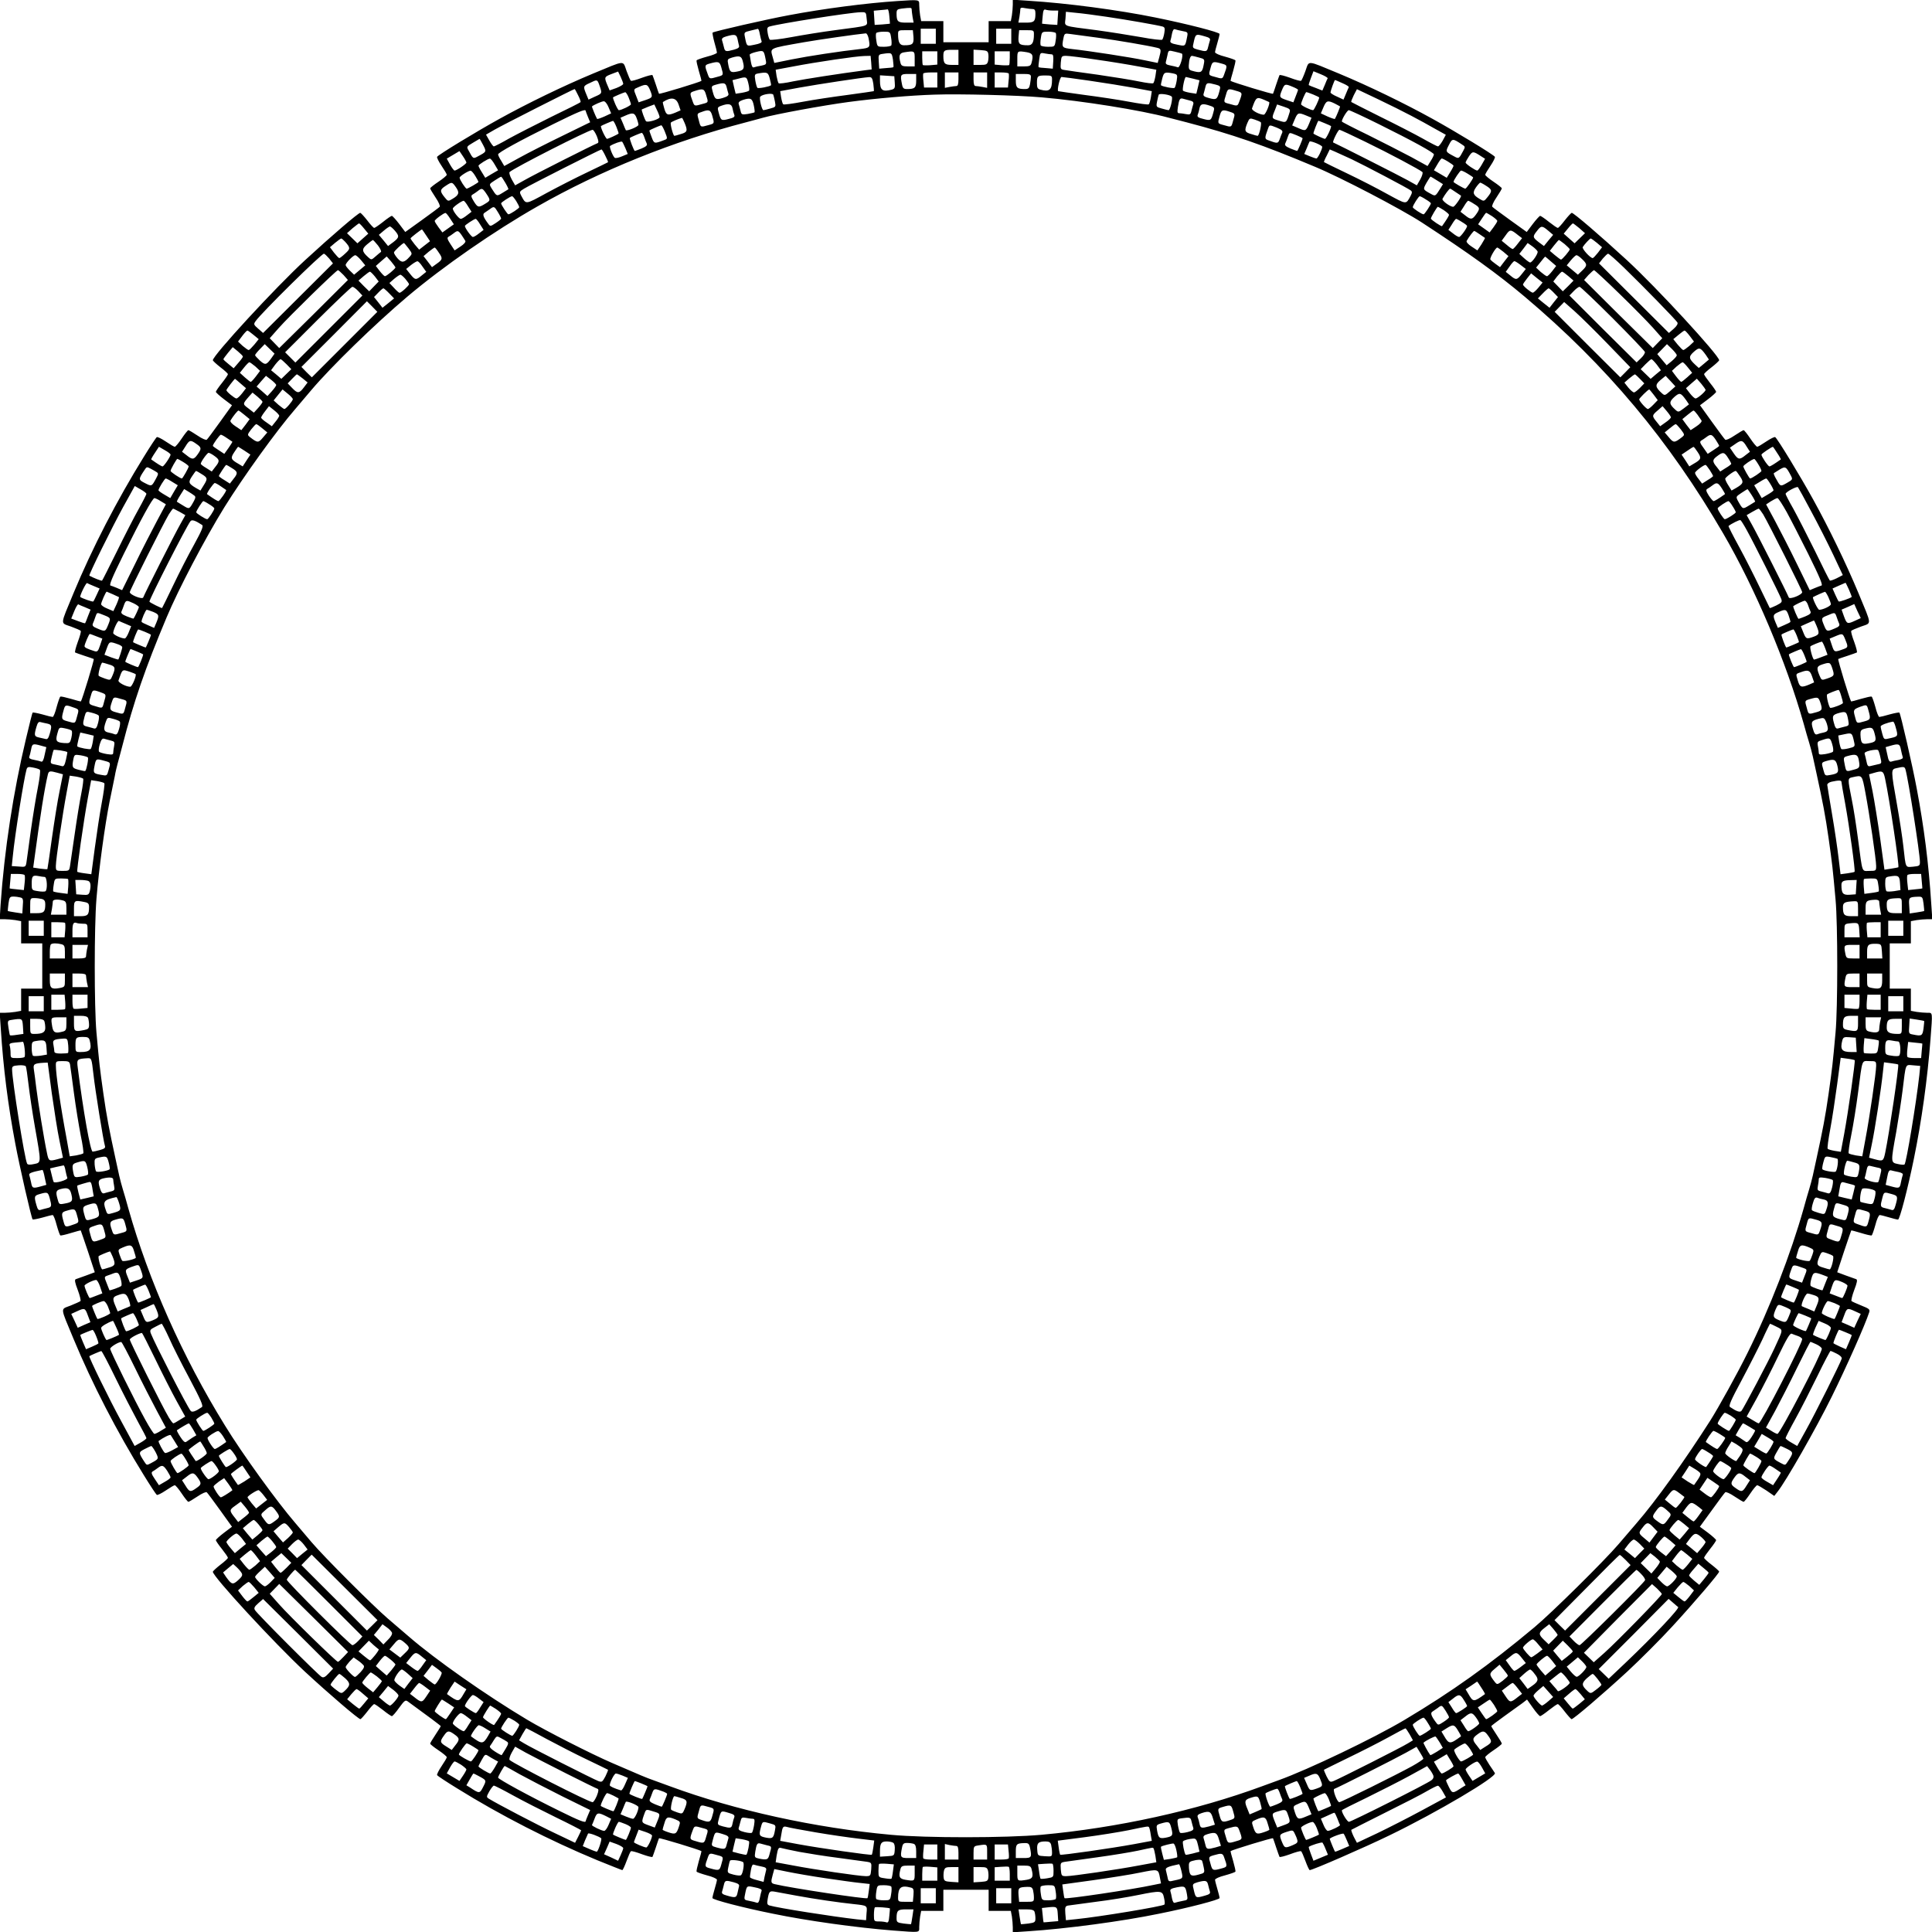  <svg version="1.0" xmlns="http://www.w3.org/2000/svg"
 width="1280pt" height="1280pt" viewBox="0 0 1280 1280"
 preserveAspectRatio="xMidYMid meet"><g transform="translate(0,1280) scale(0.1,-0.1)"
fill="#000000" stroke="none">
<path d="M5945 12793 c-201 -13 -488 -50 -720 -94 -151 -28 -495 -107 -504
-115 -2 -2 3 -31 12 -64 10 -33 17 -64 17 -69 0 -5 -29 -17 -65 -26 -36 -10
-68 -21 -70 -25 -2 -4 5 -35 15 -70 11 -35 18 -65 17 -66 -13 -9 -278 -90
-281 -85 -2 3 -11 31 -21 61 -10 30 -20 58 -22 62 -2 4 -33 -4 -69 -17 -37
-14 -69 -23 -74 -20 -4 2 -17 32 -29 65 -26 72 -3 73 -221 -17 -197 -82 -434
-197 -622 -301 -154 -85 -404 -237 -412 -251 -3 -4 10 -31 29 -59 19 -28 35
-55 35 -60 0 -5 -25 -26 -55 -46 -30 -20 -55 -40 -55 -44 0 -4 16 -31 36 -61
20 -29 32 -57 27 -61 -4 -5 -57 -44 -118 -88 l-110 -79 -40 53 c-22 29 -44 53
-49 54 -4 0 -31 -18 -58 -40 -28 -22 -54 -40 -59 -40 -4 0 -25 22 -46 50 -21
27 -42 49 -46 50 -13 0 -190 -152 -365 -313 -196 -180 -613 -633 -612 -664 1
-4 23 -25 50 -46 28 -21 50 -42 50 -46 0 -5 -18 -31 -40 -59 -22 -27 -40 -54
-40 -58 1 -5 25 -27 54 -49 l53 -40 -79 -110 c-44 -61 -83 -114 -88 -118 -4
-5 -32 7 -61 27 -30 20 -57 36 -61 36 -4 0 -24 -25 -44 -55 -20 -30 -41 -55
-46 -55 -5 0 -32 16 -60 35 -28 19 -55 32 -59 29 -5 -3 -44 -62 -87 -132 -176
-284 -341 -603 -465 -902 -90 -218 -89 -195 -17 -221 33 -12 63 -25 65 -29 3
-5 -6 -37 -20 -74 -13 -36 -21 -67 -17 -69 4 -2 32 -12 62 -22 30 -10 58 -19
61 -21 5 -3 -76 -268 -85 -281 -1 -1 -31 6 -66 17 -35 10 -66 17 -70 15 -4 -2
-15 -34 -25 -70 -9 -36 -21 -65 -26 -65 -5 0 -36 7 -69 17 -33 9 -62 14 -64
12 -2 -2 -22 -80 -44 -174 -84 -351 -143 -738 -168 -1097 l-6 -98 33 0 c19 0
51 -3 71 -6 l38 -7 0 -73 0 -74 70 0 70 0 0 -150 0 -150 -70 0 -70 0 0 -74 0
-73 -38 -7 c-20 -3 -52 -6 -71 -6 l-33 0 7 -102 c17 -267 48 -509 96 -763 28
-151 107 -495 115 -504 2 -2 31 3 64 12 33 10 64 17 69 17 5 0 17 -29 26 -65
10 -36 21 -68 25 -70 3 -2 35 5 70 16 35 11 64 18 65 17 1 -2 23 -65 48 -140
l45 -137 -56 -21 c-32 -11 -63 -23 -70 -25 -9 -3 -6 -22 13 -71 14 -37 22 -71
18 -74 -5 -4 -34 -17 -66 -30 -68 -27 -70 -3 20 -220 124 -299 289 -618 465
-902 43 -70 82 -129 87 -132 4 -3 31 10 59 29 28 19 55 35 60 35 5 0 26 -25
46 -55 20 -30 40 -55 44 -55 4 0 31 16 61 36 29 20 57 32 61 27 5 -4 44 -57
88 -118 l79 -110 -53 -40 c-29 -22 -53 -44 -54 -49 0 -4 18 -31 40 -58 22 -28
40 -54 40 -59 0 -4 -22 -25 -50 -46 -27 -21 -49 -42 -50 -46 -1 -31 407 -473
610 -662 161 -149 355 -315 368 -315 4 1 24 23 45 50 21 28 42 50 46 50 5 0
31 -18 59 -40 27 -22 54 -40 58 -40 5 0 27 25 48 55 35 48 42 54 57 43 131
-95 219 -161 219 -164 0 -3 -16 -28 -35 -57 -19 -28 -35 -55 -35 -59 0 -4 25
-24 55 -44 30 -20 55 -41 55 -46 0 -5 -16 -32 -35 -60 -19 -28 -32 -55 -29
-59 3 -5 62 -44 132 -87 289 -180 619 -348 928 -476 89 -36 164 -66 167 -66 3
0 16 27 28 60 12 33 25 63 29 65 5 3 37 -6 74 -20 36 -13 67 -21 69 -17 2 4
12 32 22 62 10 30 19 58 21 61 3 5 268 -76 281 -85 1 -1 -6 -31 -17 -66 -10
-35 -17 -66 -15 -70 2 -4 34 -15 70 -25 36 -9 65 -22 65 -29 0 -6 -7 -33 -15
-60 -8 -27 -15 -54 -15 -61 0 -11 202 -64 402 -104 227 -47 553 -92 792 -111
186 -14 176 -16 176 23 0 17 3 49 6 69 l7 38 73 0 74 0 0 70 0 70 150 0 150 0
0 -70 0 -70 74 0 73 0 7 -37 c3 -21 6 -53 6 -72 l0 -33 103 7 c249 16 624 66
865 116 200 40 402 93 402 104 0 7 -7 34 -15 61 -8 27 -15 54 -15 60 0 7 29
20 65 29 36 10 68 21 70 25 2 4 -5 35 -15 70 -11 35 -18 65 -17 66 13 9 278
90 281 85 2 -3 11 -31 21 -61 10 -30 20 -58 22 -62 2 -4 33 4 69 17 37 14 69
23 74 20 4 -2 17 -32 29 -65 12 -33 25 -60 28 -60 19 0 361 149 528 230 318
154 713 388 699 413 -4 6 -20 31 -36 54 -15 23 -28 46 -28 51 0 5 25 26 55 46
30 20 55 40 55 44 0 4 -16 31 -35 59 -19 29 -35 54 -35 57 0 2 39 32 88 67 48
34 101 73 118 85 l31 24 39 -55 c21 -30 43 -55 48 -55 4 0 31 18 58 40 28 22
54 40 59 40 4 0 25 -22 46 -50 21 -27 41 -49 45 -50 13 0 206 165 371 317 86
80 220 214 296 297 148 161 311 352 311 364 -1 4 -23 24 -50 45 -28 21 -50 42
-50 46 0 5 18 31 40 59 22 27 40 54 40 58 -1 5 -25 27 -54 49 l-54 40 80 110
c44 61 83 114 88 118 4 5 32 -7 61 -27 30 -20 57 -36 61 -36 4 0 24 25 44 55
20 30 41 55 46 55 5 0 32 -16 61 -35 l52 -36 21 27 c54 66 256 420 359 629 96
194 224 482 249 561 6 19 -1 24 -51 44 -32 13 -61 26 -66 30 -4 3 4 37 18 74
19 49 22 68 13 71 -7 2 -38 14 -70 25 l-56 21 45 137 c25 75 47 138 48 140 1
1 30 -6 65 -17 35 -11 67 -18 70 -16 4 2 15 34 25 70 9 36 22 65 29 65 6 0 33
-7 60 -15 27 -8 54 -15 61 -15 11 0 64 202 105 403 51 249 90 528 110 791 14
186 16 176 -22 176 -18 0 -50 3 -70 6 l-38 7 0 73 0 74 -70 0 -70 0 0 150 0
150 70 0 70 0 0 74 0 73 38 7 c20 3 52 6 71 6 l33 0 -7 103 c-17 266 -48 508
-96 762 -28 151 -107 495 -115 504 -2 2 -31 -3 -64 -12 -33 -10 -64 -17 -69
-17 -5 0 -17 29 -26 65 -10 36 -21 68 -25 70 -4 2 -35 -5 -70 -15 -35 -11 -65
-18 -66 -17 -9 13 -90 278 -85 281 3 2 31 11 61 21 30 10 58 20 62 22 4 2 -4
33 -17 69 -14 37 -23 69 -20 74 2 4 32 17 65 29 72 26 73 3 -17 221 -82 197
-197 434 -301 622 -85 154 -237 404 -251 412 -4 3 -31 -10 -59 -29 -28 -19
-55 -35 -60 -35 -5 0 -26 25 -46 55 -20 30 -40 55 -44 55 -4 0 -31 -16 -61
-36 -29 -20 -57 -32 -61 -27 -5 4 -44 57 -88 118 l-79 110 53 40 c29 22 53 44
54 49 0 4 -18 31 -40 58 -22 28 -40 54 -40 59 0 4 22 25 50 46 27 21 49 42 50
46 1 31 -416 484 -612 664 -175 161 -352 313 -365 313 -4 -1 -25 -23 -46 -50
-21 -28 -42 -50 -46 -50 -5 0 -31 18 -59 40 -27 22 -54 40 -58 40 -5 -1 -27
-25 -49 -54 l-40 -53 -110 79 c-61 44 -114 83 -118 88 -5 4 7 32 27 61 20 30
36 57 36 61 0 4 -25 24 -55 44 -30 20 -55 41 -55 46 0 5 16 32 35 60 19 28 32
55 29 59 -8 14 -258 166 -412 251 -188 104 -425 219 -622 301 -218 90 -195 89
-221 17 -12 -33 -25 -63 -29 -65 -5 -3 -37 6 -74 20 -36 13 -67 21 -69 17 -2
-4 -12 -32 -22 -62 -10 -30 -19 -58 -21 -61 -3 -5 -268 76 -281 85 -1 1 6 31
17 66 10 35 17 66 15 70 -2 4 -34 15 -70 25 -36 9 -65 22 -65 29 0 6 7 33 15
60 8 27 15 54 15 61 0 11 -208 65 -425 109 -246 50 -584 95 -842 111 l-103 7
0 -33 c0 -19 -3 -51 -6 -71 l-7 -38 -73 0 -74 0 0 -70 0 -70 -150 0 -150 0 0
70 0 70 -74 0 -73 0 -7 38 c-3 20 -6 52 -6 70 0 35 4 35 -145 25z m95 -55 c0
-7 3 -30 6 -50 l7 -38 -51 0 c-54 0 -62 8 -62 60 0 25 4 29 33 33 61 7 67 7
67 -5z m801 2 c14 0 19 -7 19 -29 0 -53 -8 -61 -62 -61 l-51 0 7 38 c3 20 6
43 6 51 0 10 8 12 31 7 17 -3 40 -6 50 -6z m-949 -47 c3 -27 4 -49 4 -50 -1 0
-23 -3 -51 -5 l-50 -3 -3 47 -3 47 43 4 c24 2 46 4 49 5 4 1 9 -19 11 -45z
m1084 37 l35 0 -3 -47 -3 -48 -50 3 c-27 2 -50 5 -51 5 0 1 1 24 4 50 3 37 7
47 19 43 8 -3 30 -6 49 -6z m-1234 -55 c4 -52 29 -43 -210 -75 -84 -11 -214
-32 -289 -46 -75 -14 -139 -21 -143 -17 -4 4 -11 25 -14 45 -5 30 -3 37 11 42
68 20 533 93 604 95 37 1 37 1 41 -44z m1588 14 c138 -20 341 -56 373 -65 14
-5 16 -12 11 -42 -3 -20 -10 -41 -14 -45 -4 -4 -67 3 -141 17 -74 13 -206 34
-294 46 -231 30 -211 22 -206 76 l3 46 67 -7 c36 -3 127 -15 201 -26z m-2296
-115 c4 -19 9 -41 12 -48 3 -8 -13 -16 -46 -22 -54 -11 -52 -14 -65 52 -6 30
-4 31 37 41 24 6 46 11 49 12 4 0 10 -15 13 -35z m1166 -14 l0 -50 -50 0 -50
0 0 50 0 50 50 0 50 0 0 -50z m500 0 l0 -50 -50 0 -50 0 0 50 0 50 50 0 50 0
0 -50z m1135 34 c34 -6 36 -8 30 -38 -13 -66 -11 -63 -65 -52 -38 7 -49 14
-46 25 3 9 8 31 11 49 5 22 11 32 20 28 8 -3 30 -8 50 -12z m-1783 -38 c3 -48
-5 -56 -63 -56 -28 0 -39 19 -39 73 0 26 2 27 49 27 l49 0 4 -44z m798 17 c0
-54 -11 -73 -39 -73 -58 0 -66 8 -63 56 l4 44 49 0 c47 0 49 -1 49 -27z m-946
-24 c4 -22 4 -44 1 -50 -4 -5 -26 -9 -49 -9 -43 0 -44 0 -50 41 -4 22 -4 44
-1 50 4 5 26 9 49 9 43 0 44 0 50 -41z m1091 32 c3 -6 3 -28 -1 -50 -6 -41 -7
-41 -50 -41 -23 0 -45 4 -49 9 -3 6 -3 28 1 50 6 41 7 41 50 41 23 0 45 -4 49
-9z m-1241 -32 c13 -65 11 -66 -56 -74 -129 -14 -346 -47 -455 -69 l-113 -23
-10 36 c-18 66 -31 59 205 101 96 17 356 54 411 59 6 1 14 -13 18 -30z m1521
1 c134 -18 331 -52 393 -67 25 -6 26 -13 12 -64 l-10 -36 -88 18 c-89 19 -368
62 -479 74 -68 8 -70 9 -57 74 6 29 9 31 43 26 20 -3 104 -14 186 -25z m-2389
-7 c3 -16 8 -36 10 -45 4 -12 -5 -19 -33 -27 -55 -15 -60 -14 -67 17 -4 15 -9
35 -12 44 -4 13 4 20 28 27 56 16 67 13 74 -16z m3097 16 c29 -8 37 -14 33
-27 -3 -9 -8 -29 -12 -44 -7 -31 -12 -32 -67 -17 -34 9 -37 13 -31 37 15 70
13 69 77 51z m-2910 -155 c6 -30 4 -32 -29 -39 -20 -3 -41 -8 -49 -11 -9 -4
-15 7 -20 35 -4 22 -7 44 -8 48 -1 5 18 13 43 19 50 12 51 11 63 -52z m1277
16 l0 -50 -44 0 c-47 0 -56 9 -56 59 0 37 6 41 57 41 l43 0 0 -50z m198 21 c2
-12 1 -34 -2 -47 -6 -21 -12 -24 -51 -24 l-45 0 0 51 0 50 48 -3 c41 -3 47 -6
50 -27z m1282 4 c13 -8 -13 -96 -26 -91 -7 3 -29 8 -49 12 -26 5 -34 10 -31
23 2 9 7 30 11 47 6 31 7 32 47 22 23 -5 44 -11 48 -13z m-1770 -35 l0 -50
-44 0 c-37 0 -45 4 -50 23 -13 48 -7 65 22 70 73 11 72 11 72 -43z m150 6 l0
-44 -46 -4 c-25 -2 -47 -1 -50 1 -2 2 -4 24 -4 48 l0 43 50 0 50 0 0 -44z
m480 1 c0 -24 -2 -46 -4 -48 -3 -2 -25 -3 -50 -1 l-46 4 0 44 0 44 50 0 50 0
0 -43z m113 37 c39 -7 45 -20 31 -71 -5 -19 -13 -23 -50 -23 l-44 0 0 50 c0
54 0 54 63 44z m-887 -49 c3 -25 5 -48 3 -50 -2 -2 -24 -5 -49 -6 l-45 -4 -3
47 c-3 44 -2 47 25 51 62 9 61 9 69 -38z m1051 35 c11 0 13 -12 11 -47 l-3
-48 -45 4 c-25 1 -47 4 -49 6 -2 2 0 25 4 51 6 45 7 46 37 40 17 -3 37 -6 45
-6z m-2045 -49 c12 -46 6 -57 -38 -65 -43 -9 -50 -3 -59 46 -7 35 -6 37 26 47
50 14 62 10 71 -28z m850 -6 l3 -45 -40 -5 c-182 -24 -405 -59 -480 -74 -49
-11 -93 -16 -96 -13 -4 4 -10 26 -14 48 l-6 42 118 22 c151 29 416 68 469 69
l42 1 4 -45z m1491 20 c93 -13 221 -34 284 -46 l114 -21 -6 -42 c-4 -22 -10
-44 -14 -47 -3 -4 -45 1 -93 11 -48 10 -171 30 -275 45 -103 14 -202 28 -218
31 -29 4 -30 6 -27 49 4 43 5 45 36 45 17 0 107 -11 199 -25z m680 14 c38 -10
39 -11 32 -47 -9 -50 -17 -56 -62 -45 -35 8 -38 12 -37 41 2 38 10 62 21 62 4
0 25 -5 46 -11z m-3164 -66 c15 -52 15 -51 -26 -62 -51 -15 -52 -14 -62 12
-24 64 -24 66 11 76 58 16 66 14 77 -26z m3314 26 c40 -11 40 -11 16 -76 -10
-26 -11 -27 -61 -12 -42 11 -42 10 -27 62 11 40 15 42 72 26z m-3964 -134 c1
-6 -20 -18 -45 -28 l-45 -16 -14 33 c-23 54 -22 57 25 75 l45 17 17 -35 c9
-20 17 -41 17 -46z m4667 36 c-2 -3 -11 -23 -19 -44 l-16 -37 -43 17 c-24 9
-45 17 -47 19 -2 2 5 23 14 47 l17 45 49 -20 c27 -11 47 -23 45 -27z m-3696
-2 c6 -23 10 -42 8 -44 -10 -9 -84 -23 -90 -17 -4 4 -10 26 -14 49 -6 38 -4
42 17 46 62 11 68 9 79 -34z m1110 -9 l0 -50 -44 0 -44 0 -4 43 c-3 23 -3 45
-1 50 2 4 24 7 49 7 l44 0 0 -50z m140 5 c0 -32 -4 -45 -14 -45 -7 0 -28 -3
-45 -6 l-31 -6 0 51 0 51 45 0 45 0 0 -45z m190 -6 l0 -51 -31 6 c-17 3 -38 6
-45 6 -10 0 -14 13 -14 45 l0 45 45 0 45 0 0 -51z m143 44 c2 -5 2 -27 -1 -50
l-4 -43 -44 0 -44 0 0 50 0 50 44 0 c25 0 47 -3 49 -7z m1087 1 c31 -7 32 -8
26 -48 -4 -23 -10 -44 -14 -48 -6 -6 -80 8 -90 17 -2 2 2 21 8 44 11 43 16 45
70 35z m-1700 -48 c0 -47 -9 -56 -60 -56 -23 0 -29 5 -34 31 -13 65 -11 69 44
69 l50 0 0 -44z m760 25 c0 -10 -3 -33 -6 -50 -5 -26 -11 -31 -34 -31 -51 0
-60 9 -60 56 l0 44 50 0 c42 0 50 -3 50 -19z m-902 -37 c3 -36 0 -42 -20 -48
-62 -16 -78 -4 -78 60 l0 35 48 -3 47 -3 3 -41z m1042 19 c0 -69 -17 -83 -77
-67 -19 5 -23 13 -23 43 0 48 4 51 57 51 40 0 43 -2 43 -27z m-2012 -25 c6
-24 8 -46 4 -49 -4 -4 -25 -10 -48 -14 l-40 -6 -11 45 -10 45 36 9 c56 15 58
15 69 -30z m828 -3 c3 -25 5 -47 3 -49 -2 -1 -80 -12 -174 -25 -93 -12 -226
-32 -295 -45 -69 -13 -128 -21 -131 -17 -4 3 -10 24 -14 47 l-6 40 124 23
c127 23 425 68 464 70 18 1 23 -6 29 -44z m1434 20 c96 -14 228 -35 293 -47
l118 -22 -6 -40 c-4 -23 -10 -44 -14 -47 -3 -4 -62 4 -131 17 -69 13 -201 33
-295 45 -93 13 -172 24 -174 25 -9 7 11 94 22 94 7 0 91 -11 187 -25z m684 14
l43 -11 -10 -44 -11 -45 -40 6 c-23 4 -44 10 -48 14 -7 6 10 91 19 91 2 0 23
-5 47 -11z m-3932 -46 c18 -52 18 -52 -30 -73 l-43 -20 -14 34 c-22 53 -22 56
20 75 53 26 52 26 67 -16z m4922 16 c26 -11 45 -23 42 -27 -2 -4 -11 -24 -19
-44 l-16 -38 -43 20 c-24 10 -43 23 -43 27 0 11 26 83 30 83 1 0 23 -9 49 -21z
m-4080 -26 c4 -16 9 -35 12 -44 3 -11 -7 -19 -37 -28 -47 -14 -53 -10 -67 41
-10 37 -10 38 21 47 53 15 64 13 71 -16z m3238 17 c36 -10 36 -11 26 -48 -14
-51 -20 -55 -67 -42 -32 8 -41 15 -37 28 3 9 8 29 12 45 7 30 13 31 66 17z
m-3746 -35 c20 -49 19 -51 -30 -68 l-45 -15 -15 39 c-20 50 -21 47 17 63 48
21 57 19 73 -19z m4258 20 c20 -8 36 -17 36 -20 0 -2 -7 -22 -16 -44 l-15 -39
-45 15 c-49 17 -50 19 -30 68 17 40 20 41 70 20z m-4734 -56 c12 -23 19 -43
16 -46 -2 -3 -89 -47 -193 -97 -103 -51 -230 -116 -281 -144 -50 -29 -96 -52
-100 -52 -5 0 -18 18 -30 39 l-22 39 57 33 c48 28 523 269 530 269 2 0 12 -18
23 -41z m848 2 c16 -51 17 -49 -25 -60 -51 -15 -52 -14 -62 12 -23 62 -23 63
11 74 56 18 64 16 76 -26z m3513 27 c42 -12 42 -12 18 -75 -10 -26 -11 -27
-61 -12 -43 11 -42 9 -26 60 12 43 14 44 69 27z m1159 -165 c47 -25 118 -63
157 -86 l72 -40 -21 -39 c-12 -21 -26 -38 -31 -38 -5 0 -50 23 -101 52 -50 28
-176 93 -280 144 -104 52 -191 96 -193 98 -3 2 5 22 16 45 l21 40 137 -65 c76
-36 176 -86 223 -111z m-5185 121 c8 -20 15 -40 15 -45 0 -8 -63 -39 -80 -39
-8 0 -43 80 -38 85 5 5 72 33 80 34 4 1 15 -15 23 -35z m4535 20 c22 -9 40
-18 40 -20 0 -13 -34 -84 -40 -84 -17 0 -80 31 -80 39 0 13 29 81 35 81 2 0
23 -7 45 -16z m-3577 -1 c2 -5 7 -25 11 -45 7 -36 6 -37 -31 -47 -21 -6 -41
-11 -45 -11 -11 0 -30 82 -21 90 16 16 79 25 86 13z m1778 -18 c270 -23 657
-85 839 -134 19 -5 73 -19 120 -31 309 -81 507 -150 850 -294 174 -72 573
-281 710 -370 311 -203 503 -341 682 -492 541 -456 956 -952 1315 -1569 213
-366 417 -850 533 -1260 12 -44 28 -100 36 -125 8 -25 18 -65 24 -90 5 -25 16
-74 24 -110 43 -198 59 -280 81 -434 25 -177 27 -196 46 -406 15 -161 15 -719
0 -880 -19 -210 -21 -229 -46 -406 -22 -154 -38 -236 -81 -434 -8 -36 -19 -85
-24 -110 -6 -25 -16 -65 -24 -90 -8 -25 -24 -81 -36 -125 -86 -304 -225 -663
-373 -960 -66 -134 -192 -361 -245 -445 -173 -271 -363 -536 -489 -681 -26
-31 -80 -94 -120 -140 -93 -109 -442 -454 -557 -550 -299 -250 -549 -428 -861
-614 -201 -120 -638 -329 -830 -398 -22 -8 -74 -27 -115 -42 -434 -160 -954
-275 -1461 -321 -235 -21 -762 -22 -996 0 -505 46 -1032 162 -1463 321 -41 15
-93 34 -115 42 -43 15 -81 31 -270 113 -137 59 -441 214 -560 285 -273 163
-612 401 -786 552 -31 26 -94 80 -140 120 -100 86 -424 410 -506 507 -32 38
-80 94 -106 125 -120 139 -352 459 -468 649 -279 452 -504 957 -639 1437 -12
44 -28 100 -36 125 -8 25 -18 65 -24 90 -5 25 -16 74 -24 110 -43 198 -59 280
-81 434 -25 177 -27 197 -46 406 -15 168 -15 699 0 885 16 198 56 489 87 644
14 70 30 146 35 171 4 25 13 61 18 80 5 19 20 73 32 120 74 289 152 515 293
850 78 186 252 518 383 730 125 201 345 507 470 651 26 31 74 87 106 125 132
156 421 437 635 618 238 201 577 436 862 598 417 238 899 432 1380 557 47 13
99 26 115 31 79 23 400 82 565 104 178 24 412 44 570 49 164 6 554 -4 711 -18z
m862 5 c9 -8 -10 -90 -21 -90 -4 0 -24 5 -45 11 -37 10 -38 11 -31 47 4 20 9
41 11 45 6 10 74 0 86 -13z m-3267 -53 l13 -38 -34 -15 c-51 -21 -61 -18 -74
27 -7 23 -11 42 -9 43 54 35 88 30 104 -17z m498 -5 c5 -23 7 -44 5 -46 -2 -2
-23 -7 -45 -11 -39 -6 -42 -5 -48 22 -4 15 -9 35 -12 44 -3 11 5 19 28 27 51
16 62 11 72 -36z m2889 32 c19 -4 26 -11 23 -23 -3 -9 -8 -29 -12 -44 -6 -26
-10 -28 -37 -23 -16 3 -36 6 -45 6 -12 0 -13 8 -8 42 8 52 14 60 34 54 10 -3
30 -8 45 -12z m494 4 c15 -7 29 -13 31 -14 9 -6 -23 -84 -35 -84 -28 0 -83 29
-78 42 27 76 30 78 82 56z m-4345 -49 l17 -40 -45 -21 c-25 -11 -47 -18 -48
-16 -10 17 -36 81 -34 83 13 11 66 34 78 34 8 1 23 -17 32 -40z m4811 25 c18
-9 33 -18 35 -19 2 -2 -24 -66 -34 -83 -1 -2 -23 5 -48 16 l-45 21 17 40 c19
45 28 48 75 25z m-4473 -90 c0 -14 -80 -38 -90 -27 -8 9 -32 75 -28 78 2 1 21
9 43 18 l40 15 17 -36 c10 -20 18 -42 18 -48z m483 59 c3 -16 8 -35 12 -44 5
-13 -4 -19 -37 -27 -49 -13 -52 -11 -66 40 -10 35 -9 38 16 47 49 18 69 13 75
-16z m3165 16 c29 -10 30 -12 20 -47 -14 -51 -17 -53 -66 -40 -33 8 -42 14
-37 27 4 9 9 28 12 44 6 30 22 33 71 16z m526 -43 c-23 -73 -20 -71 -75 -54
-44 13 -45 14 -23 67 l15 39 45 -15 c39 -13 44 -18 38 -37z m-4664 10 c0 -2 7
-20 15 -40 l15 -36 -182 -89 c-101 -49 -229 -114 -285 -145 l-102 -56 -20 34
c-12 18 -21 38 -21 43 0 12 138 88 368 202 162 80 212 101 212 87z m839 -33
c15 -52 15 -51 -26 -62 -52 -15 -51 -15 -62 27 -14 50 -15 49 17 60 49 19 60
14 71 -25z m3430 26 c35 -12 35 -11 20 -61 -11 -42 -10 -42 -61 -27 -42 11
-42 10 -27 62 11 40 19 43 68 26z m983 -80 c230 -114 368 -190 368 -202 0 -5
-9 -25 -21 -43 l-21 -34 -111 61 c-62 33 -190 98 -284 145 -95 46 -173 86
-173 89 0 16 36 75 46 75 7 0 95 -41 196 -91z m-4914 38 c7 -18 12 -38 12 -44
0 -12 -78 -44 -84 -35 -2 4 -11 24 -19 45 l-16 37 32 14 c49 22 62 19 75 -17z
m4435 18 l36 -15 -15 -37 c-22 -52 -24 -53 -71 -32 l-42 18 17 40 c19 45 24
47 75 26z m-4117 -50 c21 -51 18 -61 -25 -73 -21 -7 -40 -12 -43 -12 -8 0 -30
82 -23 88 5 6 55 27 73 31 2 1 10 -15 18 -34z m3817 5 c8 -7 -11 -90 -21 -90
-3 0 -22 5 -43 12 -43 12 -46 22 -25 73 14 33 16 34 48 23 18 -6 37 -14 41
-18z m-4269 -31 c9 -23 16 -43 14 -44 -9 -8 -69 -35 -76 -35 -9 0 -46 79 -40
85 4 4 72 33 79 34 4 1 14 -18 23 -40z m4692 25 c22 -9 40 -17 42 -19 6 -6
-31 -85 -40 -85 -7 0 -67 27 -76 35 -3 3 29 85 33 85 1 0 20 -7 41 -16z
m-4372 -54 c20 -51 20 -49 -6 -59 -64 -24 -64 -24 -81 21 -9 23 -16 43 -14 44
5 5 71 33 78 34 4 0 14 -18 23 -40z m4056 24 c31 -13 40 -21 35 -33 -4 -9 -12
-29 -17 -44 -11 -29 -14 -29 -76 -6 -24 9 -24 14 -1 77 10 26 8 26 59 6z
m-4506 -56 c13 -33 13 -44 4 -47 -23 -8 -422 -209 -484 -245 l-61 -34 -23 40
c-12 22 -18 43 -14 48 30 28 524 279 550 280 6 0 18 -19 28 -42z m5091 -37
c161 -78 363 -186 379 -201 4 -5 -2 -26 -14 -48 l-23 -40 -61 34 c-46 26 -479
245 -493 250 -8 2 32 84 41 84 6 0 83 -36 171 -79z m-4777 32 c5 -16 13 -35
17 -44 5 -12 -4 -20 -35 -33 -22 -9 -42 -16 -44 -16 -6 0 -37 82 -33 86 4 5
71 33 79 34 3 0 11 -12 16 -27z m4322 11 c22 -9 40 -18 40 -20 0 -8 -32 -84
-36 -84 -2 0 -22 7 -44 16 -31 13 -40 21 -35 33 4 9 12 28 17 44 12 32 7 31
58 11z m-5389 -65 c23 -45 23 -44 -35 -75 -31 -17 -32 -17 -61 38 -15 26 -14
27 28 52 23 14 43 26 44 26 2 0 12 -19 24 -41z m6486 3 c21 -13 21 -16 8 -40
-29 -55 -30 -55 -61 -38 -58 31 -58 30 -35 75 23 45 25 45 88 3z m-5543 -25
l15 -37 -36 -15 c-21 -9 -42 -14 -49 -11 -11 4 -40 75 -32 79 25 16 74 33 80
28 3 -3 13 -23 22 -44z m4616 10 c0 -17 -30 -77 -38 -77 -5 0 -26 7 -45 15
l-36 15 16 37 c8 21 17 41 19 45 5 8 84 -24 84 -35z m-4750 -58 c12 -23 20
-42 18 -44 -2 -1 -64 -32 -138 -67 -74 -35 -195 -97 -269 -137 -143 -78 -135
-77 -167 -19 -14 27 -13 29 18 48 34 22 505 260 513 260 3 0 14 -18 25 -41z
m4945 -24 c88 -42 373 -192 392 -207 10 -8 9 -16 -2 -37 -31 -57 -24 -57 -153
13 -66 37 -187 99 -269 138 -81 39 -149 72 -151 74 -2 1 6 21 18 43 l20 41 33
-14 c17 -8 68 -31 112 -51z m-5865 -22 c0 -9 -65 -53 -78 -53 -5 0 -18 18 -30
39 l-22 40 42 25 42 25 23 -34 c13 -19 23 -38 23 -42z m6727 39 l22 -14 -22
-39 c-12 -21 -25 -39 -30 -39 -12 0 -77 44 -77 53 0 4 10 23 22 41 24 36 27
36 85 -2z m-6540 -51 l23 -39 -43 -25 -42 -25 -22 36 c-13 20 -23 40 -23 44 0
7 61 46 75 47 6 1 20 -17 32 -38z m6317 18 c20 -12 36 -24 36 -27 0 -4 -10
-24 -23 -44 l-22 -36 -42 25 -43 25 23 39 c12 21 25 39 29 39 4 0 23 -9 42
-21z m-6445 -95 c12 -19 21 -37 21 -39 0 -5 -70 -45 -78 -45 -8 0 -47 60 -47
73 0 9 56 45 72 46 6 1 20 -15 32 -35z m6575 15 c20 -12 36 -23 36 -25 0 -9
-45 -74 -52 -74 -8 0 -78 40 -78 45 0 11 43 75 50 75 5 0 25 -9 44 -21z
m-6376 -60 c13 -22 22 -42 20 -43 -2 -1 -19 -12 -39 -24 -39 -24 -38 -24 -72
30 -17 28 -17 28 20 52 21 14 40 25 43 25 3 1 15 -18 28 -40z m6172 16 l40
-25 -17 -28 c-33 -53 -33 -53 -62 -37 -55 30 -55 29 -30 74 13 22 25 41 27 41
1 0 20 -11 42 -25z m-6499 -46 c25 -36 20 -51 -24 -77 -28 -17 -29 -17 -53 13
-31 39 -30 49 9 74 41 27 42 27 68 -10z m6825 10 c40 -25 42 -34 10 -74 -24
-30 -25 -30 -53 -13 -44 26 -49 41 -24 77 12 17 25 31 28 31 3 0 21 -9 39 -21z
m-6628 -46 c33 -49 33 -51 -2 -72 -45 -28 -51 -27 -77 15 -18 30 -20 38 -8 45
8 4 23 15 34 23 27 21 31 20 53 -11z m6425 5 c18 -12 34 -23 36 -24 7 -5 -41
-74 -51 -74 -22 0 -78 42 -71 53 15 28 45 67 50 67 3 0 19 -10 36 -22z m-6223
-60 c11 -18 20 -36 20 -41 0 -7 -60 -47 -72 -47 -6 0 -48 63 -48 73 0 6 62 47
73 47 4 0 16 -15 27 -32z m6026 11 c19 -11 34 -23 34 -26 0 -10 -42 -73 -48
-73 -12 0 -72 40 -72 47 0 12 39 73 46 73 4 0 22 -9 40 -21z m-6345 -46 l23
-36 -30 -23 c-16 -13 -34 -24 -41 -24 -13 0 -53 52 -53 68 0 10 58 51 72 52 3
0 17 -16 29 -37z m6665 16 c40 -24 41 -31 13 -70 -25 -35 -35 -36 -73 -5 l-30
23 23 36 c12 21 25 37 28 37 3 0 21 -9 39 -21z m-6467 -55 c12 -19 21 -38 21
-42 0 -4 -16 -17 -36 -30 -34 -22 -36 -23 -49 -5 -33 44 -40 64 -25 73 8 5 24
16 35 24 28 21 30 20 54 -20z m6266 14 c19 -13 35 -27 35 -31 0 -7 -16 -33
-46 -75 -3 -5 -74 42 -74 50 0 9 41 78 46 78 2 0 20 -10 39 -22z m-6583 -56
l25 -38 -38 -27 -38 -27 -25 33 c-14 19 -26 38 -26 43 0 9 58 52 71 53 4 1 18
-16 31 -37z m6903 16 c19 -13 35 -27 35 -32 0 -5 -12 -24 -26 -43 l-25 -33
-38 27 -38 27 25 38 c13 21 26 38 28 38 3 0 20 -10 39 -22z m-6704 -55 l23
-36 -30 -23 c-16 -13 -34 -24 -41 -24 -10 0 -53 59 -53 73 0 6 62 47 72 47 3
0 17 -16 29 -37z m6505 16 c19 -11 34 -23 34 -26 0 -14 -43 -73 -53 -73 -7 0
-25 11 -41 24 l-30 23 23 36 c12 21 25 37 28 37 3 0 21 -9 39 -21z m-7274 -43
l28 -34 -36 -32 -36 -32 -35 34 -34 33 37 33 c21 17 40 32 43 32 3 0 18 -15
33 -34z m8052 2 l37 -33 -34 -33 -35 -34 -36 32 -36 32 28 34 c15 19 30 34 33
34 3 0 22 -15 43 -32z m-7849 -15 c32 -37 31 -46 -9 -77 l-35 -26 -30 37 -31
37 33 28 c17 15 36 27 40 28 4 0 19 -12 32 -27z m7642 -1 l33 -28 -31 -37 -30
-37 -35 26 c-40 31 -41 37 -11 74 27 36 34 36 74 2z m-7434 -31 l26 -39 -36
-28 -36 -28 -29 34 c-15 19 -28 37 -28 41 0 4 70 59 76 59 1 0 13 -18 27 -39z
m7236 0 l25 -19 -28 -36 c-15 -20 -30 -36 -34 -36 -4 0 -22 12 -40 28 l-33 27
27 37 c28 40 32 40 83 -1z m-7001 2 c10 -16 22 -33 25 -39 4 -7 -10 -23 -32
-37 l-39 -26 -27 41 c-22 33 -24 43 -14 49 8 4 23 15 34 23 27 21 31 20 53
-11z m6745 5 c18 -12 33 -23 35 -24 2 -1 -9 -20 -23 -43 l-27 -40 -39 26 c-22
14 -36 30 -32 37 15 27 45 66 50 66 3 0 19 -10 36 -22z m-7516 -50 c35 -40 35
-46 1 -77 -18 -17 -36 -31 -40 -31 -4 0 -19 16 -35 36 l-27 36 34 29 c19 16
38 29 41 29 3 0 15 -10 26 -22z m8293 -7 l34 -29 -27 -36 c-16 -20 -31 -36
-35 -36 -17 1 -72 62 -66 73 11 18 47 57 53 57 3 0 22 -13 41 -29z m-8076 -17
c15 -20 24 -39 20 -43 -5 -3 -21 -17 -36 -30 -27 -24 -28 -24 -49 -5 -42 38
-44 54 -7 85 18 15 35 28 38 29 3 0 18 -16 34 -36z m7862 9 c18 -16 34 -31 34
-35 0 -9 -50 -68 -58 -68 -4 1 -22 14 -41 30 l-33 28 28 36 c16 20 30 36 32
36 2 0 19 -12 38 -27z m-7660 -28 c26 -35 26 -36 8 -56 -36 -40 -52 -42 -79
-12 -13 15 -25 33 -25 40 0 9 57 62 67 63 1 0 14 -16 29 -35z m7481 -21 c5
-13 -35 -72 -49 -73 -4 -1 -22 12 -40 28 l-32 29 28 36 27 36 30 -21 c17 -12
33 -28 36 -35z m-7279 -9 c26 -37 25 -45 -17 -74 l-29 -21 -28 37 -28 36 34
29 c19 15 37 28 40 28 3 0 16 -16 28 -35z m7052 7 l34 -29 -28 -36 -28 -37
-29 21 c-16 11 -31 24 -35 30 -5 10 35 79 46 79 3 0 21 -13 40 -28z m-7779
-45 l25 -32 -232 -231 -231 -230 -32 28 c-31 27 -32 30 -17 51 38 55 437 448
452 446 5 0 20 -15 35 -32z m8577 -59 c130 -126 345 -347 355 -364 5 -9 -3
-23 -24 -42 l-32 -28 -231 230 -232 231 25 32 c15 17 30 32 35 32 5 1 52 -41
104 -91z m-8365 47 l27 -33 -37 -31 -37 -31 -28 27 c-15 15 -28 31 -28 37 0
14 51 66 64 65 6 0 23 -15 39 -34z m8089 8 c35 -33 35 -43 0 -76 l-28 -27 -37
31 -37 31 27 33 c16 19 32 34 37 34 6 1 23 -11 38 -26z m-7862 -55 c0 -8 -59
-58 -70 -58 -4 0 -19 15 -34 34 l-26 34 36 32 36 31 29 -33 c15 -18 28 -36 29
-40z m7654 41 l36 -31 -26 -34 c-15 -19 -30 -34 -35 -34 -5 0 -23 13 -41 28
l-31 29 29 36 c16 21 30 37 31 37 1 0 18 -14 37 -31z m-7475 -35 l25 -35 -30
-24 c-38 -32 -44 -31 -76 9 l-27 34 32 26 c18 14 37 25 42 25 6 1 21 -15 34
-35z m7276 10 l34 -26 -27 -34 c-32 -40 -38 -41 -76 -9 l-30 24 25 35 c13 20
28 36 32 36 5 0 24 -12 42 -26z m-7799 -66 l29 -33 -227 -226 -228 -225 -31
32 -32 33 59 67 c65 74 382 384 393 384 4 0 20 -15 37 -32z m8453 -124 c88
-85 188 -187 222 -225 l62 -70 -32 -33 -31 -32 -228 225 -227 226 29 33 c17
17 33 32 37 32 4 0 80 -70 168 -156z m-8245 114 l25 -33 -32 -33 -31 -32 -36
35 -35 36 35 30 c19 16 37 29 41 29 4 0 19 -15 33 -32z m7906 3 l35 -30 -35
-36 -36 -35 -31 32 -32 33 25 33 c14 17 29 32 33 32 4 0 22 -13 41 -29z m-197
-76 c-16 -19 -32 -34 -38 -34 -11 0 -65 44 -65 54 0 3 12 21 27 40 l27 34 38
-31 38 -30 -27 -33z m-7508 58 c13 -16 25 -32 25 -36 0 -9 -51 -56 -63 -57 -4
0 -21 15 -37 33 l-30 32 32 28 c18 15 36 27 41 27 4 0 19 -12 32 -27z m-311
-82 l27 -29 -222 -222 -222 -222 -34 34 -34 34 217 217 c120 119 222 217 229
217 6 0 24 -13 39 -29z m8312 -181 c115 -115 210 -215 212 -222 1 -8 -10 -26
-26 -41 l-29 -28 -223 221 -222 222 28 29 c15 16 33 29 39 29 6 0 105 -94 221
-210z m-8107 166 l32 -33 -38 -31 -39 -31 -28 36 -28 35 28 29 c15 16 31 29
34 29 3 0 21 -15 39 -34z m7715 5 l28 -29 -28 -35 -28 -36 -39 31 -38 31 32
33 c18 19 36 34 39 34 3 0 19 -13 34 -29z m-8011 -344 l-217 -217 -35 34 -34
35 217 217 217 218 35 -35 34 -35 -217 -217z m8367 6 l151 -156 -33 -34 -33
-33 -218 217 -217 217 31 32 32 33 68 -60 c37 -33 136 -130 219 -216z m-8970
58 l34 -28 -29 -36 c-17 -20 -33 -36 -37 -36 -4 -1 -22 12 -40 27 l-31 29 27
36 c16 21 31 37 35 37 4 0 22 -13 41 -29z m9516 -8 l27 -36 -31 -29 c-18 -15
-36 -28 -40 -27 -4 0 -20 16 -37 36 l-29 36 34 28 c19 16 37 29 41 29 4 0 19
-16 35 -37z m-9396 -143 c-35 -49 -42 -51 -78 -19 -17 16 -32 32 -32 36 0 4
14 22 32 40 l32 33 33 -32 32 -31 -19 -27z m9309 16 c0 -6 -15 -23 -34 -39
l-33 -27 -31 37 -31 37 32 33 32 33 33 -32 c18 -18 33 -37 32 -42z m-9500 -8
c1 -4 -13 -23 -30 -42 l-31 -36 -34 28 c-19 15 -34 29 -34 32 0 3 14 22 31 43
l31 37 33 -27 c19 -16 34 -31 34 -35z m9693 10 l20 -30 -33 -28 -34 -28 -23
21 c-44 41 -46 54 -10 86 36 32 43 30 80 -21z m-9404 -61 l32 -33 -33 -32 -33
-32 -34 29 -34 28 27 37 c16 20 31 36 36 36 4 0 21 -15 39 -33z m9079 -3 l27
-37 -34 -28 -34 -29 -33 32 -33 32 32 33 c18 18 35 33 39 33 5 0 20 -16 36
-36z m-9285 -12 l31 -29 -27 -36 c-16 -21 -31 -37 -35 -37 -3 0 -21 14 -39 30
l-33 30 28 35 c15 19 31 35 35 35 4 0 22 -13 40 -28z m9491 -7 l28 -35 -33
-30 c-18 -16 -36 -30 -39 -30 -4 0 -19 16 -35 37 l-27 36 31 29 c18 15 36 28
40 28 4 0 20 -16 35 -35z m-9178 -72 l33 -27 -25 -33 c-31 -41 -42 -41 -78 -3
l-29 30 29 30 c16 17 30 30 32 30 2 0 19 -12 38 -27z m8860 -3 l29 -30 -29
-30 c-16 -16 -34 -30 -39 -30 -6 0 -23 14 -38 32 l-26 33 31 27 c18 15 35 27
38 28 3 0 18 -13 34 -30z m-9035 -41 c0 -5 -13 -23 -29 -41 l-29 -32 -36 32
-36 31 31 36 31 35 34 -26 c19 -15 34 -30 34 -35z m9235 -40 c-35 -31 -36 -31
-56 -13 -43 39 -45 55 -8 86 l34 28 33 -35 32 -35 -35 -31z m-9471 50 l36 -31
-26 -34 c-15 -19 -31 -34 -38 -34 -12 1 -66 45 -66 55 0 6 53 75 57 75 1 0 18
-14 37 -31z m9706 -42 c0 -11 -52 -56 -66 -57 -7 0 -23 15 -38 34 l-26 34 36
32 36 31 29 -33 c15 -18 28 -37 29 -41z m-9360 -62 c-1 -12 -46 -65 -56 -65
-3 0 -21 13 -39 28 l-32 29 29 36 30 37 34 -28 c19 -15 34 -31 34 -37z m9016
30 l27 -36 -28 -29 c-16 -17 -33 -30 -37 -30 -11 0 -57 52 -58 64 0 7 57 64
67 66 1 0 14 -16 29 -35z m-9217 -47 c1 -4 -12 -22 -28 -40 l-29 -32 -36 28
c-40 30 -40 29 7 83 l20 22 33 -27 c18 -15 33 -30 33 -34z m9432 11 l19 -28
-35 -27 c-35 -26 -36 -26 -56 -8 -41 37 -42 51 -7 83 36 32 43 30 79 -20z
m-9321 -104 c-1 -5 -11 -23 -25 -39 l-24 -30 -35 25 c-20 13 -36 28 -36 32 0
5 12 24 26 42 l26 34 34 -27 c19 -15 34 -31 34 -37z m9220 -10 c0 -5 -16 -21
-36 -34 l-35 -25 -24 30 c-31 38 -31 42 8 75 l32 28 27 -32 c15 -18 28 -36 28
-42z m-9450 16 l34 -28 -27 -37 -28 -36 -39 26 c-23 15 -37 31 -33 38 16 27
47 66 53 66 3 0 21 -13 40 -29z m9626 2 c11 -16 23 -33 27 -39 4 -7 -10 -23
-33 -38 l-39 -26 -28 36 -27 37 34 28 c19 16 37 29 40 29 4 0 15 -12 26 -27z
m-9508 -91 l33 -27 -29 -34 c-30 -36 -36 -36 -86 3 -18 15 -18 16 8 51 15 19
30 35 34 35 4 0 22 -13 40 -28z m9398 -7 c26 -35 26 -36 8 -51 -50 -39 -56
-39 -86 -3 l-29 34 33 27 c18 15 36 28 40 28 4 0 19 -16 34 -35z m-9633 -57
c18 -12 34 -23 36 -24 2 -2 -10 -20 -25 -42 l-28 -39 -38 25 c-21 13 -38 26
-38 28 0 11 46 74 53 74 5 0 23 -10 40 -22z m9865 -13 c12 -19 22 -36 22 -39
0 -2 -17 -15 -38 -28 l-38 -25 -28 40 c-24 32 -26 41 -15 48 8 4 23 15 34 23
29 22 37 20 63 -19z m-10067 -26 c35 -24 35 -32 8 -70 -25 -35 -35 -36 -73 -5
l-30 23 23 36 c26 43 33 44 72 16z m10270 -16 l23 -36 -30 -23 c-39 -32 -49
-30 -78 13 l-25 37 32 22 c43 31 52 30 78 -13z m-10441 -55 c0 -13 -44 -78
-53 -78 -7 0 -34 17 -75 46 -2 1 9 21 24 43 l27 41 38 -22 c22 -12 39 -25 39
-30z m490 26 l39 -26 -26 -39 -25 -39 -30 18 c-49 28 -52 37 -26 76 13 20 24
36 26 36 1 0 20 -12 42 -26z m9628 -10 c26 -39 23 -48 -26 -76 l-30 -18 -25
39 -26 39 37 25 c20 14 39 26 42 26 3 1 15 -15 28 -35z m526 -5 c15 -22 26
-42 24 -43 -41 -29 -68 -46 -75 -46 -9 0 -53 65 -53 78 0 6 64 49 76 52 1 0
14 -18 28 -41z m-10353 -20 c35 -25 36 -35 5 -73 l-23 -30 -36 23 c-21 12 -37
25 -37 28 0 13 43 73 52 73 5 0 23 -9 39 -21z m10028 -13 c12 -18 21 -36 21
-39 0 -3 -16 -16 -37 -28 l-36 -23 -23 30 c-31 37 -30 48 4 73 37 28 47 26 71
-13z m-10235 -27 c20 -12 36 -25 36 -29 0 -10 -40 -80 -45 -80 -11 0 -75 43
-75 50 0 10 40 80 45 80 2 0 20 -9 39 -21z m10435 -15 c12 -19 21 -39 21 -44
0 -7 -64 -50 -75 -50 -5 0 -45 70 -45 80 0 8 57 47 72 49 3 1 15 -15 27 -35z
m-10113 -25 c40 -24 42 -34 10 -73 l-23 -30 -36 23 c-21 12 -37 25 -37 27 0 6
44 74 49 74 2 0 19 -9 37 -21z m9792 -14 c12 -19 22 -37 22 -39 0 -2 -16 -15
-37 -27 l-36 -23 -23 30 c-13 16 -24 34 -24 41 0 10 57 53 70 53 3 0 15 -16
28 -35z m-10290 -13 c12 -8 11 -14 -2 -38 -31 -58 -30 -58 -75 -35 -45 23 -45
25 -3 88 13 21 16 21 40 8 15 -8 33 -18 40 -23z m10827 -23 c13 -25 12 -27
-27 -49 -44 -25 -42 -25 -74 33 -9 16 -14 30 -12 32 2 1 19 12 38 24 39 23 43
21 75 -40z m-10529 10 c40 -24 41 -31 13 -75 l-21 -34 -30 17 c-49 29 -52 38
-26 77 13 20 25 36 27 36 2 0 19 -9 37 -21z m10192 -15 c26 -39 23 -48 -26
-77 l-30 -17 -21 34 c-12 18 -21 38 -21 44 0 9 57 52 70 52 3 0 15 -16 28 -36z
m-10386 -37 l36 -22 -25 -42 -25 -43 -39 23 c-21 12 -39 25 -39 29 0 11 41 78
48 78 4 0 24 -10 44 -23z m10587 -13 c12 -19 21 -38 21 -42 0 -4 -18 -17 -39
-29 l-39 -23 -25 43 -25 42 36 22 c20 13 40 23 44 23 3 0 15 -16 27 -36z
m-10266 -16 c18 -12 33 -23 35 -24 6 -4 -43 -74 -51 -74 -7 0 -33 16 -75 46
-6 4 43 74 51 74 5 0 23 -10 40 -22z m9945 -14 c13 -20 22 -37 20 -38 -42 -30
-68 -46 -75 -46 -4 0 -19 17 -32 37 -18 29 -20 38 -10 44 8 4 23 15 34 23 29
22 37 20 63 -20z m-10438 -36 c0 -4 -23 -50 -51 -100 -29 -51 -94 -178 -145
-282 -52 -104 -95 -191 -98 -193 -3 -3 -59 19 -84 33 -6 4 150 320 224 455
l77 139 38 -22 c22 -12 39 -25 39 -30z m11029 -115 c45 -83 111 -213 146 -287
l64 -136 -40 -21 c-23 -11 -43 -18 -46 -15 -3 2 -47 89 -97 193 -51 103 -116
230 -144 281 -29 50 -52 96 -52 100 0 12 74 52 82 44 3 -4 43 -75 87 -159z
m-10712 104 c10 -7 9 -15 -2 -36 -31 -56 -30 -56 -71 -31 -22 13 -40 25 -42
26 -2 1 8 21 22 43 l26 41 28 -17 c15 -9 33 -21 39 -26z m10319 2 c14 -22 24
-42 22 -43 -2 -1 -20 -13 -42 -26 -41 -25 -40 -25 -72 32 -14 27 -13 28 23 52
21 14 39 25 40 25 2 1 14 -17 29 -40z m-10540 -40 l33 -20 -60 -112 c-33 -62
-99 -190 -145 -285 l-85 -172 -35 15 c-20 8 -38 15 -40 15 -14 0 7 50 87 212
114 230 190 368 202 368 5 0 25 -9 43 -21z m10771 -71 c28 -51 92 -176 142
-276 80 -162 101 -212 87 -212 -2 0 -20 -7 -40 -15 l-36 -15 -84 172 c-46 95
-112 223 -145 285 l-60 111 32 21 c18 11 37 21 43 21 6 0 33 -42 61 -92z
m-10451 51 c19 -11 34 -24 34 -27 0 -12 -40 -72 -47 -72 -12 0 -73 39 -73 46
0 10 41 74 47 74 3 0 21 -9 39 -21z m10093 -13 c12 -18 21 -36 21 -40 0 -7
-61 -46 -73 -46 -7 0 -47 60 -47 72 0 7 61 48 72 48 3 0 16 -15 27 -34z
m-10289 -37 l38 -22 -34 -61 c-36 -63 -237 -461 -245 -484 -5 -16 -89 17 -89
35 0 12 221 452 259 516 13 20 25 37 28 37 3 0 22 -10 43 -21z m10491 -16 c38
-64 259 -504 259 -516 0 -18 -84 -51 -89 -35 -8 23 -209 421 -245 484 l-34 61
36 21 c21 12 40 22 44 22 3 0 16 -17 29 -37z m-10342 -71 c10 -7 -1 -35 -53
-130 -37 -66 -99 -187 -138 -269 -39 -81 -72 -149 -74 -151 -2 -4 -84 37 -84
42 0 18 246 501 272 533 10 12 31 5 77 -25z m10234 -35 c42 -75 214 -418 227
-452 9 -23 6 -27 -31 -46 -23 -11 -42 -19 -44 -17 -1 2 -31 64 -67 138 -36 75
-97 196 -137 269 -40 73 -71 134 -69 136 16 14 73 43 79 39 4 -2 23 -32 42
-67z m-10951 -370 l38 -16 -19 -41 c-10 -22 -20 -42 -23 -45 -4 -4 -76 21 -86
30 -6 5 38 96 45 92 5 -3 25 -12 45 -20z m11628 -24 c11 -25 19 -47 18 -48
-10 -9 -82 -34 -86 -30 -3 3 -13 23 -23 45 l-18 41 42 19 c23 10 43 19 44 19
1 1 11 -20 23 -46z m-11503 -30 c21 -10 40 -18 41 -19 2 -1 -5 -23 -16 -48
l-21 -45 -40 17 c-23 9 -41 22 -41 29 0 12 31 83 37 83 1 0 19 -8 40 -17z
m11366 -18 c9 -20 17 -41 17 -48 0 -12 -53 -37 -77 -37 -10 0 -48 80 -41 84
16 9 74 35 79 35 3 1 13 -15 22 -34z m-11228 -42 c19 -9 35 -21 35 -25 0 -8
-28 -67 -35 -76 -1 -2 -21 5 -44 14 -32 13 -41 21 -36 33 4 9 12 28 17 44 12
32 16 32 63 10z m11093 -10 c5 -16 13 -35 17 -44 5 -12 -4 -20 -35 -33 -22 -9
-42 -16 -44 -16 -5 0 -39 80 -35 84 11 9 65 35 76 36 6 0 16 -12 21 -27z
m-11415 -16 l37 -16 -17 -43 c-9 -24 -17 -45 -19 -47 -2 -2 -23 5 -47 14 l-45
17 20 49 c11 27 23 47 27 45 3 -2 23 -11 44 -19z m11728 -89 c-52 -24 -55 -23
-74 28 l-16 45 42 18 42 19 21 -47 22 -46 -37 -17z m-11276 58 c39 -17 41 -22
21 -71 l-15 -35 -41 18 c-22 9 -41 19 -42 22 -3 11 27 80 34 80 5 0 24 -7 43
-14z m10835 -23 c7 -21 13 -40 12 -43 -1 -3 -20 -13 -42 -22 l-41 -18 -15 35
c-20 48 -18 54 19 70 47 21 52 19 67 -22z m-11160 1 c45 -18 45 -19 25 -68
-17 -41 -19 -42 -70 -20 -28 11 -35 19 -30 32 4 9 12 29 17 45 12 32 7 31 58
11z m11478 -11 c5 -16 13 -36 17 -45 5 -13 -2 -21 -30 -32 -51 -22 -53 -21
-70 20 -20 49 -20 50 23 67 49 21 49 21 60 -10z m-11336 -46 l37 -16 -16 -40
c-9 -23 -21 -41 -26 -41 -24 0 -77 25 -77 36 0 20 30 85 38 80 4 -2 24 -11 44
-19z m11203 -13 c21 -51 19 -58 -18 -72 -49 -18 -52 -16 -70 29 l-16 40 42 19
c23 10 43 19 44 19 2 1 10 -15 18 -35z m-11075 -40 c22 -9 40 -18 40 -20 0 -7
-32 -84 -35 -84 -4 0 -80 32 -83 35 -4 3 29 85 34 85 2 0 22 -7 44 -16z
m10944 -25 c9 -23 16 -43 14 -44 -3 -3 -79 -35 -83 -35 -5 0 -36 82 -32 86 4
5 71 33 78 34 4 0 14 -19 23 -41z m-11265 -5 l39 -15 -15 -45 c-13 -39 -18
-44 -37 -38 -48 15 -66 24 -66 33 0 12 29 81 35 81 2 0 22 -7 44 -16z m11586
-20 c20 -48 19 -53 -7 -63 -66 -24 -65 -24 -81 23 l-15 45 36 15 c50 21 50 21
67 -20z m-11437 -35 c12 -5 22 -12 22 -17 0 -10 -21 -75 -26 -81 -1 -2 -23 5
-48 14 l-44 17 16 44 c17 46 17 46 80 23z m11304 -23 l16 -44 -42 -16 c-23 -9
-44 -16 -47 -16 -9 0 -31 81 -24 88 6 6 62 29 75 31 3 1 13 -19 22 -43z
m-11186 -22 c22 -9 40 -17 42 -19 4 -3 -29 -85 -34 -85 -8 0 -84 32 -84 36 0
7 32 84 35 84 1 0 20 -7 41 -16z m11048 -24 c9 -22 16 -42 16 -44 0 -4 -76
-36 -84 -36 -5 0 -38 82 -34 85 4 4 72 33 79 34 4 1 14 -17 23 -39z m-11233
-62 c43 -12 46 -22 25 -72 -14 -34 -15 -34 -50 -22 -20 7 -39 15 -42 19 -7 7
15 87 24 87 3 0 22 -5 43 -12z m11419 -28 c15 -46 13 -49 -36 -66 -35 -12 -36
-12 -50 22 -20 49 -18 60 19 72 50 16 53 15 67 -28z m-11279 -21 c19 -7 35
-13 37 -15 9 -7 -23 -84 -35 -84 -28 0 -83 29 -78 42 27 77 23 74 76 57z
m11145 -32 l13 -38 -34 -15 c-51 -21 -61 -18 -74 27 -14 47 -16 43 24 57 45
16 57 11 71 -31z m-11328 -108 c25 -10 26 -11 11 -61 -11 -43 -9 -42 -60 -26
-43 12 -44 14 -27 69 12 42 12 42 76 18z m11520 -18 c7 -21 12 -43 12 -48 0
-8 -63 -33 -83 -33 -9 0 -29 81 -22 89 6 6 63 29 76 30 3 1 11 -16 17 -38z
m-11395 -22 c41 -11 41 -10 26 -61 -11 -42 -10 -42 -61 -27 -41 11 -44 19 -27
68 12 35 11 35 62 20z m11256 -20 c17 -49 14 -57 -26 -68 -52 -15 -51 -15 -62
27 -15 51 -15 50 22 61 50 14 54 13 66 -20z m-11561 -40 c25 -10 26 -11 11
-61 -11 -42 -10 -42 -61 -27 -41 11 -43 15 -27 72 11 40 11 40 77 16z m11881
-16 c16 -56 14 -61 -26 -72 -53 -15 -51 -16 -63 30 -13 46 -11 49 33 66 46 16
45 17 56 -24z m-11726 -33 c5 -4 3 -26 -3 -49 -8 -32 -15 -41 -28 -37 -9 3
-29 8 -44 12 -31 7 -32 13 -18 66 10 36 11 36 48 26 20 -5 41 -13 45 -18z
m11592 -31 c6 -34 5 -37 -22 -43 -15 -4 -36 -9 -45 -12 -13 -4 -20 5 -28 37
-13 47 -9 54 40 67 40 10 45 6 55 -49z m-11452 -9 c5 -4 3 -26 -4 -49 -9 -32
-16 -40 -28 -36 -9 4 -28 9 -43 12 -31 6 -34 22 -17 71 10 29 12 30 47 20 20
-5 41 -13 45 -18z m11317 -46 c0 -16 -8 -23 -27 -27 -16 -3 -35 -8 -44 -12
-12 -4 -19 4 -28 36 -14 47 -10 54 39 67 32 8 36 7 47 -17 7 -14 12 -36 13
-47z m-11797 32 c30 -7 32 -14 16 -69 -8 -28 -15 -37 -27 -33 -9 2 -29 7 -44
10 -31 7 -33 14 -17 69 8 28 15 37 27 33 9 -2 29 -7 45 -10z m12246 -23 c18
-64 19 -62 -51 -77 -24 -6 -28 -3 -37 31 -6 21 -11 43 -11 50 0 9 45 26 82 32
4 1 12 -16 17 -36z m-12085 -23 c5 -5 4 -25 -1 -47 -9 -37 -11 -38 -48 -36
-52 4 -59 13 -45 63 11 42 12 42 48 35 20 -4 41 -10 46 -15z m11946 -21 c13
-48 9 -55 -42 -64 -42 -8 -49 0 -52 57 -1 26 4 33 24 39 51 14 59 11 70 -32z
m-11805 -53 c-4 -23 -10 -44 -14 -48 -5 -6 -79 8 -89 17 -2 1 2 23 8 47 l12
45 44 -10 45 -11 -6 -40z m11669 -2 c7 -30 5 -32 -36 -42 -24 -6 -46 -8 -49
-4 -4 4 -10 25 -14 48 l-6 41 43 9 c47 10 49 9 62 -52z m-11551 10 c26 -6 28
-10 23 -37 -3 -16 -6 -36 -6 -45 0 -12 -8 -13 -42 -8 -24 4 -47 11 -51 15 -5
5 -3 27 4 50 9 30 17 40 28 37 9 -3 29 -8 44 -12z m11406 -25 c7 -23 9 -45 4
-50 -4 -4 -27 -11 -50 -15 -35 -5 -43 -4 -43 8 0 9 -3 29 -6 45 -5 27 -3 31
28 40 51 17 54 16 67 -28z m-11868 -9 l36 -10 -11 -50 c-6 -33 -14 -49 -22
-46 -7 3 -29 8 -49 12 -24 4 -35 11 -31 20 3 7 8 29 12 48 7 39 11 41 65 26z
m12323 -26 c4 -19 9 -41 12 -49 4 -9 -6 -15 -28 -20 -18 -3 -40 -8 -49 -11
-11 -3 -18 8 -25 46 l-11 50 31 9 c55 16 63 13 70 -25z m-12148 -17 c1 -1 -3
-23 -9 -50 -8 -35 -14 -46 -26 -43 -9 3 -30 7 -47 11 -31 6 -32 7 -22 47 5 23
11 45 13 49 4 5 84 -7 91 -14z m12012 -34 c10 -42 9 -42 -22 -48 -17 -4 -38
-9 -47 -11 -13 -3 -18 5 -23 31 -4 20 -10 43 -12 50 -4 9 8 16 38 23 24 5 46
6 50 3 4 -3 11 -25 16 -48z m-11876 -1 c6 -6 -8 -80 -17 -90 -2 -2 -21 2 -44
8 -43 11 -45 16 -35 70 7 31 8 32 48 26 23 -4 44 -10 48 -14z m11732 -13 c10
-52 8 -58 -31 -68 -52 -15 -51 -15 -60 27 -11 54 -11 55 17 63 53 15 67 11 74
-22z m-11621 -10 c41 -11 41 -10 26 -62 -10 -37 -11 -38 -47 -31 -52 9 -55 12
-47 53 11 57 10 56 68 40z m11480 -32 c11 -45 5 -52 -45 -61 -36 -7 -37 -6
-47 31 -15 52 -15 51 22 62 49 14 60 9 70 -32z m-11909 -27 c5 -5 -1 -55 -13
-117 -12 -59 -33 -189 -47 -288 -13 -99 -27 -194 -29 -210 -5 -29 -7 -30 -51
-26 l-46 3 7 67 c13 136 74 516 91 574 5 16 12 18 42 12 21 -4 41 -10 46 -15z
m12360 3 c19 -64 96 -557 96 -614 0 -25 -4 -27 -45 -31 -53 -4 -48 -14 -65
137 -6 55 -25 179 -42 275 -41 230 -41 233 -3 241 48 11 53 10 59 -8z m-12243
-23 l36 -10 -22 -110 c-13 -61 -35 -201 -51 -313 -15 -111 -29 -203 -30 -205
-1 -2 -23 0 -48 3 l-46 7 5 37 c42 312 71 492 92 579 6 25 13 26 64 12z
m12108 -38 c29 -135 96 -581 88 -588 -1 -1 -22 -5 -47 -9 l-45 -7 -28 204
c-16 112 -39 255 -51 316 l-23 112 31 9 c58 17 64 14 75 -37z m-11938 -1 c3
-3 -2 -46 -12 -96 -10 -49 -30 -171 -44 -270 -14 -99 -28 -195 -31 -212 -5
-32 -7 -33 -49 -33 -44 0 -45 1 -45 33 0 42 44 340 71 484 l21 114 42 -6 c22
-4 44 -10 47 -14z m11808 -94 c27 -144 71 -442 71 -484 0 -32 -1 -33 -45 -33
-52 0 -44 -22 -75 210 -12 91 -30 208 -41 260 -29 146 -29 143 6 151 64 14 61
17 84 -104z m-11668 64 c4 -3 -4 -62 -17 -131 -13 -69 -33 -203 -46 -299 l-23
-173 -44 6 c-25 3 -46 8 -49 10 -5 6 43 343 70 489 l22 118 40 -6 c23 -4 44
-10 47 -14z m11509 9 c0 -6 11 -71 25 -145 27 -149 68 -445 62 -451 -2 -2 -24
-7 -48 -10 l-45 -6 -13 108 c-7 60 -26 190 -43 289 -17 99 -31 187 -32 195 0
8 11 17 29 21 46 10 65 10 65 -1z m-12037 -618 c3 -4 3 -28 0 -53 l-5 -46 -47
5 c-25 2 -46 5 -47 6 0 0 1 22 4 49 l4 47 43 0 c24 0 46 -3 48 -8z m12569 -39
c3 -27 4 -49 4 -49 -1 -1 -22 -4 -47 -6 l-47 -5 -5 46 c-3 25 -3 49 0 53 2 5
24 8 48 8 l43 0 4 -47z m-12436 27 c16 0 20 -85 5 -95 -6 -3 -28 -3 -50 1 -40
6 -41 7 -41 49 0 51 6 58 44 51 16 -3 35 -6 42 -6z m12292 -41 l3 -46 -41 -7
c-23 -3 -45 -4 -51 -1 -5 4 -9 26 -9 50 0 40 2 44 28 48 60 10 67 5 70 -44z
m-12137 27 c2 -3 3 -26 1 -52 l-4 -46 -46 6 c-25 3 -47 8 -49 10 -2 2 -1 22 3
45 6 41 7 41 49 41 23 0 44 -2 46 -4z m11993 -37 c4 -23 5 -43 3 -45 -2 -2
-24 -7 -49 -10 l-46 -6 -4 46 c-2 26 -1 49 1 52 2 2 23 4 46 4 42 0 43 0 49
-41z m-11860 25 c17 -6 20 -33 10 -72 -6 -20 -12 -23 -48 -20 l-41 3 -3 48 -3
47 35 0 c19 0 41 -3 50 -6z m11714 -41 l-3 -48 -41 -3 c-44 -3 -54 9 -54 65 0
25 12 31 63 32 l38 1 -3 -47z m-12163 -69 c17 -4 20 -12 16 -55 l-3 -51 -47 7
c-25 4 -47 8 -49 9 -1 2 1 24 4 49 6 42 9 47 33 47 14 0 35 -3 46 -6z m12609
-41 c3 -25 5 -47 4 -49 -2 -1 -24 -5 -49 -9 l-47 -7 -3 51 c-4 55 -2 58 57 60
30 1 32 -1 38 -46z m-12466 31 c16 -5 22 -14 22 -34 0 -51 -9 -60 -56 -60
l-44 0 0 50 c0 48 1 50 28 50 15 0 37 -3 50 -6z m12322 -44 l0 -50 -44 0 c-47
0 -56 9 -56 60 0 31 11 37 68 39 32 1 32 1 32 -49z m-12182 34 c18 -5 22 -13
22 -50 l0 -44 -51 0 -52 0 7 38 c3 20 6 43 6 50 0 13 31 16 68 6z m12032 -6
c0 -7 3 -30 6 -50 l7 -38 -52 0 -51 0 0 44 c0 47 6 52 63 55 15 1 27 -4 27
-11z m-11891 -4 c26 -5 31 -11 31 -34 0 -51 -9 -60 -56 -60 l-44 0 0 50 c0 55
4 57 69 44z m11751 -44 l0 -50 -44 0 c-47 0 -56 9 -56 60 0 30 11 36 73 39 26
1 27 -1 27 -49z m-12020 -130 l0 -50 -50 0 -50 0 0 50 0 50 50 0 50 0 0 -50z
m12320 0 l0 -50 -50 0 -50 0 0 50 0 50 50 0 50 0 0 -50z m-12179 36 c2 -3 3
-25 1 -50 l-4 -46 -44 0 -44 0 0 50 0 50 43 0 c24 0 46 -2 48 -4z m120 -6 c28
0 29 -2 29 -45 l0 -45 -50 0 -50 0 0 43 c0 48 7 60 28 52 7 -3 27 -5 43 -5z
m11767 -43 l3 -47 -50 0 -51 0 0 44 c0 44 0 45 38 49 55 5 57 4 60 -46z m142
3 l0 -50 -44 0 -44 0 -4 46 c-2 25 -1 47 1 50 2 2 24 4 48 4 l43 0 0 -50z
m-12052 -96 c18 -5 22 -13 22 -50 l0 -44 -50 0 -50 0 0 43 c0 24 3 47 7 50 8
9 41 9 71 1z m12060 -46 l3 -48 -50 0 -51 0 0 44 c0 48 9 55 65 53 28 -2 30
-4 33 -49z m-11892 11 c-3 -17 -6 -38 -6 -45 0 -10 -13 -14 -45 -14 l-45 0 0
45 0 45 51 0 52 0 -7 -31z m11744 -14 l0 -45 -44 0 c-41 0 -44 2 -50 31 -11
57 -10 59 44 59 l50 0 0 -45z m-11890 -190 c0 -43 -1 -44 -35 -51 -54 -10 -65
-1 -65 51 l0 45 50 0 50 0 0 -45z m140 31 c0 -7 3 -28 6 -45 l7 -31 -52 0 -51
0 0 45 0 45 45 0 c32 0 45 -4 45 -14z m11750 -31 l0 -45 -50 0 c-54 0 -55 2
-44 59 6 29 9 31 50 31 l44 0 0 -45z m150 0 c0 -52 -11 -61 -65 -51 -34 7 -35
8 -35 51 l0 45 50 0 50 0 0 -45z m-12038 -141 c2 -25 1 -47 -1 -50 -2 -2 -24
-4 -48 -4 l-43 0 0 50 0 50 44 0 44 0 4 -46z m148 2 l0 -44 -42 -4 c-24 -3
-46 -3 -50 -1 -5 2 -8 24 -8 49 l0 44 50 0 50 0 0 -44z m11740 0 c0 -25 -3
-47 -7 -49 -5 -2 -27 -2 -50 1 l-43 4 0 44 0 44 50 0 50 0 0 -44z m140 -6 l0
-50 -43 0 c-24 0 -46 2 -48 4 -2 3 -3 25 -1 50 l4 46 44 0 44 0 0 -50z
m-12170 -10 l0 -50 -50 0 -50 0 0 50 0 50 50 0 50 0 0 -50z m12320 0 l0 -50
-50 0 -50 0 0 50 0 50 50 0 50 0 0 -50z m-12026 -96 c3 -9 6 -28 6 -44 0 -23
-5 -29 -31 -34 -65 -13 -69 -11 -69 44 l0 50 44 0 c31 0 46 -5 50 -16z m11726
-34 c0 -55 -4 -57 -69 -44 -26 5 -31 11 -31 34 0 51 9 60 56 60 l44 0 0 -50z
m-11870 -4 c0 -37 -4 -45 -22 -50 -52 -14 -65 -8 -72 32 -10 62 -10 62 44 62
l50 0 0 -44z m12016 13 c-3 -17 -6 -40 -6 -50 0 -20 -24 -24 -67 -13 -19 5
-23 13 -23 50 l0 44 51 0 52 0 -7 -31z m-12304 -29 l3 -50 -43 -6 c-24 -4 -44
-5 -46 -3 -2 2 -6 25 -10 51 -7 45 -6 47 21 51 71 11 71 11 75 -43z m142 34
c3 -9 6 -28 6 -44 0 -29 -18 -40 -72 -40 -27 0 -28 2 -28 50 l0 50 44 0 c31 0
46 -5 50 -16z m12306 -34 c0 -48 -1 -50 -27 -50 -55 0 -73 11 -73 40 0 51 9
60 56 60 l44 0 0 -50z m148 36 c1 -2 -1 -24 -4 -49 -7 -50 -12 -53 -70 -41
-28 5 -29 7 -25 56 l3 50 47 -7 c25 -4 47 -8 49 -9z m-12154 -128 c16 -62 4
-78 -60 -78 -33 0 -34 1 -34 43 0 53 3 57 51 57 30 0 38 -4 43 -22z m11704
-30 l3 -48 -35 0 c-64 0 -76 16 -60 78 6 20 12 23 48 20 l41 -3 3 -47z
m-11846 -4 c2 -25 1 -47 -1 -50 -2 -2 -24 -4 -48 -4 -30 0 -43 4 -43 14 0 7
-3 27 -6 44 -7 32 2 37 67 41 25 1 27 -2 31 -45z m11995 32 c2 -2 1 -22 -3
-45 -6 -41 -7 -41 -49 -41 -23 0 -44 2 -46 4 -2 3 -3 26 -1 52 l4 46 46 -6
c25 -3 47 -8 49 -10z m-12139 -47 l3 -46 -41 -7 c-23 -3 -45 -4 -51 -1 -5 4
-9 26 -9 50 0 40 2 44 28 48 60 10 67 5 70 -44z m12268 41 c16 0 20 -85 5 -95
-6 -3 -28 -3 -50 1 -40 6 -41 7 -41 49 0 51 6 58 44 51 16 -3 35 -6 42 -6z
m-12413 -47 c3 -27 3 -51 0 -55 -2 -5 -24 -8 -49 -8 -43 0 -44 0 -44 34 0 19
-3 41 -6 50 -4 11 4 16 38 19 23 2 46 4 49 5 4 1 9 -19 12 -45z m12573 33 c0
0 -1 -22 -4 -48 l-4 -48 -43 0 c-24 0 -46 3 -48 8 -3 4 -3 28 0 53 l5 46 47
-5 c25 -2 46 -5 47 -6z m-12117 -203 c12 -109 66 -442 76 -474 5 -14 -3 -20
-32 -28 -21 -6 -43 -11 -49 -11 -15 0 -62 266 -99 557 -7 56 -5 58 66 62 25 1
26 0 38 -106z m11669 93 c5 -6 -43 -343 -70 -489 l-22 -118 -40 6 c-23 4 -44
10 -47 14 -4 3 4 62 17 131 13 69 33 203 46 299 l23 173 44 -6 c25 -3 46 -8
49 -10z m-11824 -28 c2 -13 14 -98 26 -191 12 -92 33 -218 45 -280 13 -61 20
-115 17 -118 -4 -4 -26 -10 -48 -14 l-42 -6 -20 113 c-42 224 -72 431 -72 490
0 27 2 28 45 28 38 0 45 -3 49 -22z m11966 -10 c0 -44 -44 -343 -71 -485 l-21
-114 -42 6 c-22 4 -44 10 -48 14 -3 3 4 58 17 121 13 63 33 189 45 280 30 231
23 210 75 210 44 0 45 -1 45 -32z m-12087 -180 c16 -112 38 -254 51 -315 l23
-113 -36 -10 c-56 -15 -59 -13 -70 42 -18 83 -59 335 -71 433 -6 50 -13 104
-16 122 -5 33 3 38 66 42 l26 1 27 -202z m12233 189 c7 -7 -60 -460 -86 -584
-12 -57 -15 -58 -71 -43 l-36 10 18 88 c20 93 63 372 74 481 l7 63 46 -6 c25
-3 47 -7 48 -9z m-12387 -132 c7 -60 26 -189 43 -285 42 -238 42 -232 -6 -242
-26 -6 -42 -5 -46 2 -16 25 -100 554 -100 626 0 20 6 23 43 26 23 2 45 -1 48
-7 3 -5 11 -59 18 -120z m12527 61 c-21 -188 -86 -579 -98 -591 -3 -3 -23 -2
-44 3 -48 10 -48 9 -11 212 14 80 33 204 42 275 23 186 16 171 71 167 l46 -4
-6 -62z m-11996 -577 c6 -23 9 -43 6 -46 -10 -10 -81 -22 -89 -14 -4 4 -8 25
-10 46 -2 36 0 40 28 46 51 11 54 10 65 -32z m11453 24 c9 -6 0 -73 -11 -85
-7 -7 -79 5 -88 15 -3 3 0 24 6 46 11 41 11 42 48 35 20 -4 41 -9 45 -11z
m-11595 -55 c6 -24 8 -46 4 -50 -4 -4 -25 -10 -48 -14 -40 -6 -41 -5 -48 26
-10 53 -8 59 27 69 51 15 54 13 65 -31z m11705 31 c39 -10 41 -16 31 -69 -7
-31 -8 -32 -48 -26 -23 4 -44 10 -48 14 -8 8 11 92 21 92 3 0 23 -5 44 -11z
m-11849 -55 c4 -19 9 -41 12 -48 5 -13 -83 -39 -91 -26 -2 4 -8 25 -13 48
l-10 41 42 10 c22 5 44 9 47 10 4 1 10 -15 13 -35z m12002 21 c31 -6 32 -7 22
-47 -5 -23 -11 -44 -13 -48 -8 -13 -96 13 -91 26 3 7 8 29 12 49 5 26 10 34
23 31 9 -2 30 -7 47 -11z m-12140 -65 l11 -50 -36 -10 c-54 -15 -58 -13 -65
26 -4 19 -10 42 -12 49 -5 12 17 20 87 34 3 1 10 -22 15 -49z m12282 35 c22
-5 32 -11 28 -20 -3 -8 -8 -30 -12 -49 -7 -39 -11 -41 -65 -26 l-36 10 10 50
c7 39 13 49 26 46 9 -2 31 -8 49 -11z m-11828 -49 c0 -7 3 -27 6 -43 5 -27 3
-31 -23 -37 -15 -4 -35 -9 -44 -12 -11 -3 -19 7 -28 37 -13 43 -9 54 24 62 40
9 65 7 65 -7z m11392 -4 c4 -4 2 -26 -4 -50 -8 -32 -15 -41 -27 -38 -9 3 -29
8 -44 12 -26 6 -28 10 -23 37 3 16 6 36 6 45 0 12 8 13 43 8 23 -4 45 -10 49
-14z m-11539 -19 c3 -5 8 -26 11 -49 l7 -40 -45 -11 -44 -10 -12 45 c-6 24
-10 46 -8 47 3 3 68 22 80 24 4 1 9 -2 11 -6z m11660 -9 c15 -3 27 -8 27 -11
0 -2 -5 -23 -11 -47 l-11 -43 -44 10 -45 11 7 40 c8 52 12 58 32 52 10 -3 29
-8 45 -12z m-11790 -67 c11 -45 5 -52 -45 -61 -37 -7 -37 -6 -48 35 -12 44 -8
54 25 62 44 11 59 3 68 -36z m11950 23 c5 -4 3 -26 -3 -49 -11 -41 -11 -42
-48 -35 -20 4 -41 9 -45 11 -8 5 -1 69 10 86 6 10 74 0 86 -13z m-12094 -47
c15 -55 14 -60 -16 -67 -16 -4 -36 -9 -45 -12 -13 -4 -19 4 -27 33 -16 56 -14
62 22 72 51 15 55 13 66 -26z m12204 26 c40 -11 42 -15 26 -72 -8 -29 -14 -37
-27 -33 -9 3 -29 8 -44 12 -31 7 -32 12 -17 67 11 41 10 41 62 26z m-11744
-60 c14 -47 13 -50 -39 -65 -38 -11 -39 -11 -49 19 -21 58 -13 68 70 86 3 0
11 -17 18 -40z m11294 24 c30 -6 33 -22 16 -70 -10 -30 -11 -30 -49 -19 -21 6
-42 14 -45 18 -4 3 -1 25 6 47 9 32 16 40 28 36 9 -4 28 -9 44 -12z m-11433
-64 c13 -47 9 -53 -42 -67 -37 -10 -38 -10 -48 26 -15 54 -13 58 23 70 51 16
56 14 67 -29z m11561 29 c42 -12 44 -15 29 -70 -10 -36 -11 -36 -48 -26 -51
14 -55 20 -42 67 12 46 9 45 61 29z m-11702 -65 c15 -51 14 -52 -11 -62 -66
-24 -66 -24 -77 16 -16 56 -14 62 22 72 51 15 55 13 66 -26z m11844 26 c40
-11 42 -15 26 -72 -11 -40 -11 -40 -76 -16 -26 10 -27 11 -12 62 11 41 10 41
62 26z m-11524 -86 c15 -52 15 -51 -26 -62 -51 -15 -50 -15 -62 20 -17 48 -14
58 22 68 51 15 55 13 66 -26z m11204 26 c40 -11 43 -19 26 -68 -12 -35 -11
-35 -61 -20 -42 11 -42 10 -27 62 11 41 10 41 62 26z m-11344 -66 c15 -51 14
-52 -11 -62 -65 -24 -64 -24 -78 24 -14 51 -15 49 25 63 48 17 53 14 64 -25z
m11482 25 c43 -12 44 -14 27 -69 -12 -42 -12 -42 -75 -18 -26 10 -27 11 -12
62 11 42 9 41 60 25z m-11283 -167 c7 -21 12 -40 12 -43 0 -10 -83 -29 -90
-21 -4 4 -12 23 -18 41 -11 32 -10 34 21 47 51 22 63 19 75 -24z m11097 25
c33 -14 34 -16 23 -48 -6 -18 -14 -37 -18 -41 -7 -8 -90 11 -90 21 0 3 5 22
12 43 12 43 22 46 73 25z m-11239 -61 c21 -51 18 -61 -25 -73 -21 -7 -40 -12
-43 -12 -9 0 -31 80 -24 88 6 5 55 26 74 31 2 1 10 -15 18 -34z m11398 4 c9
-8 -11 -89 -22 -89 -3 0 -22 5 -43 12 -43 12 -46 22 -25 73 14 33 16 34 48 23
18 -6 37 -14 42 -19z m-11215 -81 c24 -66 24 -65 -23 -81 l-45 -15 -16 40
c-18 45 -17 48 28 65 45 16 46 16 56 -9z m11019 1 c26 -10 26 -8 6 -58 l-15
-39 -45 15 c-48 16 -47 15 -23 81 9 24 14 24 77 1z m-11149 -70 c7 -23 9 -45
4 -49 -9 -8 -75 -32 -78 -28 -1 2 -9 22 -18 46 -17 42 -17 43 5 51 13 4 30 11
38 14 30 11 37 6 49 -34z m11286 21 l25 -10 -17 -42 c-9 -24 -17 -44 -18 -46
-3 -4 -69 20 -78 28 -5 4 -3 26 4 49 13 45 18 46 84 21z m-11422 -74 l15 -45
-39 -15 c-22 -9 -42 -16 -44 -16 -6 0 -35 69 -35 82 0 9 56 37 77 38 6 0 18
-20 26 -44z m11542 30 c19 -8 35 -19 35 -24 0 -13 -29 -82 -35 -82 -2 0 -22 7
-44 16 l-39 15 15 45 c17 49 19 50 68 30z m-11221 -56 c9 -22 16 -42 16 -44 0
-4 -76 -36 -84 -36 -5 0 -38 82 -34 85 4 4 72 33 79 34 4 1 14 -17 23 -39z
m10892 24 c22 -9 40 -17 42 -19 4 -3 -29 -85 -34 -85 -8 0 -84 32 -84 36 0 7
32 84 35 84 1 0 20 -7 41 -16z m-11023 -84 c8 -22 12 -42 9 -44 -4 -2 -24 -11
-45 -19 l-37 -16 -15 36 c-21 49 -19 60 13 71 48 18 58 14 75 -28z m11166 29
c35 -12 37 -22 16 -72 l-15 -36 -37 16 c-21 8 -41 17 -45 19 -10 6 24 84 37
84 7 0 26 -5 44 -11z m-11304 -75 c8 -20 15 -40 15 -44 0 -8 -80 -43 -85 -38
-4 4 -35 80 -35 85 0 6 62 32 77 33 7 0 20 -16 28 -36z m11440 22 c19 -8 35
-17 35 -19 0 -5 -31 -81 -35 -85 -5 -5 -85 30 -85 38 0 18 31 80 40 80 6 0 26
-7 45 -14z m-11119 -41 c20 -49 18 -54 -21 -71 -47 -19 -48 -19 -67 27 l-17
40 42 19 c23 11 43 20 45 20 2 0 10 -16 18 -35z m10814 5 c18 -9 18 -12 2 -50
-19 -45 -20 -45 -67 -26 -39 17 -41 22 -21 71 14 32 17 34 41 25 15 -6 35 -14
45 -20z m-11268 -45 l17 -45 -42 -18 -42 -19 -21 46 -22 46 37 17 c52 24 55
23 73 -27z m11709 27 l37 -17 -22 -46 -21 -46 -42 19 -42 18 17 45 c18 50 21
51 73 27z m-11388 -47 c9 -20 17 -40 17 -44 0 -7 -70 -41 -84 -41 -6 0 -37 82
-33 86 4 4 71 33 78 34 3 0 13 -16 22 -35z m11057 19 c22 -9 40 -17 40 -19 0
-4 -32 -80 -35 -83 -5 -6 -85 30 -85 39 0 9 32 79 37 79 1 0 21 -7 43 -16z
m-11189 -80 c12 -25 19 -47 17 -48 -17 -10 -81 -36 -83 -34 -10 11 -35 69 -35
80 0 10 44 36 78 47 2 1 12 -20 23 -45z m11359 -2 c0 -11 -25 -69 -35 -80 -2
-2 -66 24 -83 34 -2 1 5 23 16 48 l21 45 40 -17 c23 -9 41 -23 41 -30z
m-11009 -68 c23 -53 85 -175 137 -272 71 -134 90 -177 80 -184 -44 -30 -66
-37 -75 -25 -27 35 -238 447 -263 511 -9 23 -6 28 28 45 20 11 40 20 43 21 3
0 26 -43 50 -96z m10649 76 c45 -23 46 -13 -14 -143 -37 -81 -202 -393 -218
-414 -10 -12 -31 -5 -76 25 -11 7 6 46 76 176 49 92 111 214 138 271 26 58 50
105 51 105 2 0 21 -9 43 -20z m-11133 -62 c10 -24 16 -45 15 -48 -1 -3 -20
-13 -42 -22 l-40 -17 -20 46 c-11 25 -19 47 -18 49 5 4 73 32 81 33 4 1 15
-18 24 -41z m11589 26 c22 -9 40 -17 42 -19 1 -1 -7 -23 -18 -48 l-20 -46 -41
18 c-22 10 -41 20 -42 22 -2 6 32 89 37 89 2 0 21 -7 42 -16z m-11196 -181
c47 -97 110 -221 141 -277 l56 -101 -36 -22 c-20 -13 -39 -23 -43 -23 -3 0
-16 17 -29 38 -38 62 -259 504 -259 517 0 10 58 41 80 44 3 0 43 -79 90 -176z
m10883 155 c15 -5 27 -15 27 -20 0 -31 -272 -558 -288 -558 -4 0 -23 10 -43
23 l-37 22 67 121 c36 66 100 191 141 277 57 118 79 155 90 151 8 -3 27 -11
43 -16z m-11019 -210 c46 -95 112 -223 145 -285 l60 -112 -33 -20 c-18 -12
-38 -21 -43 -21 -5 0 -32 42 -60 93 -71 128 -233 456 -233 471 0 11 52 44 73
45 4 1 45 -77 91 -171z m11141 155 c19 -9 35 -22 35 -29 0 -32 -277 -564 -294
-564 -5 0 -24 9 -42 21 l-34 21 61 111 c33 62 99 190 145 285 46 94 86 172 89
172 2 0 20 -8 40 -17z m-11268 -226 c49 -100 115 -228 146 -285 31 -56 57
-106 57 -110 0 -5 -18 -18 -39 -30 l-39 -22 -86 159 c-85 156 -219 431 -214
436 4 4 72 33 79 34 4 1 47 -81 96 -182z m11403 164 c20 -10 34 -23 32 -32 -6
-24 -177 -367 -238 -476 l-57 -103 -38 22 c-22 12 -39 26 -39 30 0 5 29 62 65
127 36 65 101 193 146 285 44 91 84 166 87 166 4 -1 23 -9 42 -19z m-10770
-423 c11 -18 20 -36 20 -40 0 -6 -63 -48 -73 -48 -6 0 -47 64 -47 74 0 7 61
46 73 46 4 0 16 -15 27 -32z m10068 12 c17 -11 32 -23 32 -26 0 -8 -40 -74
-45 -74 -9 0 -75 43 -75 48 0 12 40 72 47 72 5 0 23 -9 41 -20z m-10189 -90
l22 -39 -28 -17 c-15 -10 -33 -22 -40 -27 -8 -6 -20 5 -38 33 -15 23 -25 43
-23 44 23 16 74 46 79 46 3 0 15 -18 28 -40z m10310 18 c20 -12 37 -23 39 -24
2 -1 -8 -21 -23 -44 -18 -28 -30 -39 -38 -33 -7 5 -25 17 -40 27 l-28 17 22
39 c13 22 25 40 27 40 3 0 21 -10 41 -22z m-10111 -64 c13 -20 22 -37 20 -38
-42 -30 -68 -46 -75 -46 -9 0 -48 59 -48 73 0 9 55 45 70 46 6 0 20 -15 33
-35z m9916 15 c20 -12 36 -23 36 -25 0 -10 -46 -74 -53 -74 -7 0 -33 16 -75
46 -5 3 42 74 50 74 4 0 23 -9 42 -21z m-10236 -50 l22 -36 -40 -22 c-22 -12
-43 -20 -47 -17 -11 6 -47 75 -42 79 29 22 75 45 80 39 3 -4 15 -23 27 -43z
m10592 -1 c0 -11 -41 -78 -48 -78 -4 0 -24 10 -44 23 l-36 22 25 42 25 43 39
-23 c21 -12 39 -25 39 -29z m-10401 -32 c12 -18 21 -38 21 -44 0 -10 -69 -58
-74 -51 -19 27 -46 68 -46 73 0 4 70 56 77 56 1 0 11 -15 22 -34z m10193 -13
c9 -11 -1 -32 -38 -82 -5 -7 -74 41 -74 51 0 6 9 26 21 44 l21 34 30 -17 c16
-10 34 -23 40 -30z m-10511 -24 c22 -45 23 -44 -33 -74 -24 -13 -27 -13 -40 8
-41 63 -41 65 -1 86 21 11 41 20 45 21 4 0 17 -19 29 -41z m10810 21 c42 -22
43 -24 1 -87 -13 -21 -16 -21 -40 -8 -57 30 -56 29 -31 74 12 22 24 41 26 41
2 0 22 -9 44 -20z m-10292 -29 c12 -16 21 -34 21 -39 0 -9 -60 -52 -73 -52 -5
0 -47 67 -47 75 0 5 64 45 72 45 4 0 16 -13 27 -29z m9767 8 c19 -11 34 -23
34 -26 0 -4 -27 -46 -46 -72 -5 -6 -74 41 -74 51 0 12 39 68 47 68 3 0 21 -9
39 -21z m-10087 -45 c12 -19 21 -38 21 -42 0 -7 -65 -52 -74 -52 -6 0 -46 69
-46 80 0 8 57 47 72 49 3 1 15 -15 27 -35z m10405 15 c20 -12 36 -25 36 -29 0
-11 -40 -80 -46 -80 -9 0 -74 45 -74 52 0 8 40 78 45 78 2 0 20 -9 39 -21z
m-10205 -58 c12 -16 21 -33 21 -38 0 -11 -55 -53 -69 -53 -9 0 -51 60 -51 73
0 6 62 47 72 47 4 0 16 -13 27 -29z m10007 8 c19 -11 34 -23 34 -26 0 -13 -42
-73 -51 -73 -14 0 -69 42 -69 53 0 11 39 67 47 67 3 0 21 -9 39 -21z m-10328
-44 c12 -19 22 -38 22 -43 0 -5 -17 -18 -39 -30 l-38 -22 -28 42 c-22 32 -24
43 -14 49 8 4 23 15 34 23 29 22 37 20 63 -19z m525 -4 l26 -39 -40 -27 c-23
-14 -42 -25 -43 -23 -26 36 -46 67 -46 72 0 4 70 56 76 56 1 0 13 -18 27 -39z
m9629 -8 c9 -11 3 -24 -38 -81 -1 -2 -20 9 -43 23 l-40 27 26 39 25 39 30 -18
c16 -9 34 -22 40 -29z m501 25 c18 -12 33 -23 35 -24 2 -1 -9 -21 -24 -43
l-27 -41 -38 22 c-22 12 -39 25 -39 30 0 13 44 78 53 78 5 0 23 -10 40 -22z
m-10454 -57 c27 -38 27 -46 -8 -70 -39 -28 -46 -27 -72 16 l-23 36 30 23 c38
31 48 30 73 -5z m10255 5 l30 -23 -23 -36 c-26 -43 -33 -44 -72 -16 -35 24
-35 32 -8 70 25 35 35 36 73 5z m-10025 -90 c-31 -23 -69 -46 -76 -46 -9 0
-48 59 -48 72 0 4 16 18 35 32 l35 23 29 -39 c15 -21 27 -40 25 -42z m9851 28
c0 -11 -46 -74 -54 -74 -5 0 -24 11 -42 25 l-34 26 26 39 26 39 39 -26 c21
-14 39 -27 39 -29z m-9643 -61 l23 -30 -36 -28 -37 -29 -29 34 c-15 19 -28 37
-28 40 0 9 64 50 74 47 5 -2 20 -17 33 -34z m9379 15 c16 -12 31 -23 33 -25 5
-4 -49 -73 -57 -73 -4 0 -22 13 -39 28 l-33 27 26 33 c30 38 33 38 70 10z
m-9476 -130 c0 -4 -16 -19 -36 -34 l-36 -28 -19 25 c-41 51 -41 55 -1 83 l37
27 28 -33 c15 -18 27 -36 27 -40z m9608 35 l22 -18 -27 -38 c-14 -20 -29 -37
-32 -37 -4 0 -22 13 -41 29 l-34 28 27 37 c30 38 34 38 85 -1z m-9430 -23 c28
-38 28 -42 -8 -68 -38 -28 -42 -28 -68 8 -28 37 -28 36 6 65 35 32 44 31 70
-5z m9215 5 c33 -29 33 -28 5 -65 -26 -36 -30 -36 -68 -8 -36 26 -36 30 -8 68
26 36 35 37 71 5z m-9329 -96 c14 -17 26 -34 25 -37 0 -4 -15 -19 -34 -35
l-33 -27 -32 37 -31 38 33 28 c18 15 35 27 39 27 4 0 19 -14 33 -31z m9444 4
l33 -28 -31 -38 -32 -37 -33 27 c-19 16 -34 31 -34 35 -1 9 49 68 58 68 4 0
21 -12 39 -27z m-9243 -20 c13 -16 25 -31 25 -36 0 -4 -15 -21 -32 -37 l-33
-29 -32 37 -31 37 31 27 c40 34 43 34 72 1z m9039 -2 l28 -29 -27 -36 -27 -36
-33 28 c-40 33 -41 36 -12 72 28 37 37 37 71 1z m-9350 -75 l26 -35 -37 -30
-37 -31 -28 33 c-15 17 -27 36 -28 40 0 11 52 56 66 57 7 0 23 -15 38 -34z
m9669 9 c15 -13 27 -28 27 -32 -1 -4 -13 -23 -28 -40 l-28 -33 -37 31 -37 30
26 35 c31 40 40 41 77 9z m-9469 -26 c14 -17 26 -34 26 -39 0 -4 -15 -19 -34
-34 l-34 -26 -32 36 -31 36 33 29 c18 15 36 28 40 29 3 0 18 -14 32 -31z
m9264 2 l33 -29 -31 -36 -32 -36 -34 26 c-19 15 -34 30 -34 34 0 11 50 70 58
70 4 -1 22 -14 40 -29z m-9055 -24 l25 -33 -35 -28 -35 -29 -31 32 -31 31 29
30 c16 16 34 30 41 30 6 0 23 -15 37 -33z m8852 3 l29 -30 -31 -31 -31 -32
-35 29 -35 28 25 33 c14 18 31 33 37 33 7 0 25 -14 41 -30z m-9169 -77 l27
-36 -31 -29 c-18 -15 -36 -28 -40 -28 -4 0 -20 16 -36 36 l-28 36 33 28 c19
16 37 29 40 30 4 0 19 -16 35 -37z m9483 7 l33 -28 -28 -36 c-16 -20 -32 -36
-36 -36 -4 0 -22 13 -40 28 l-31 29 27 36 c16 21 31 37 35 37 3 -1 21 -14 40
-30z m-9281 -87 c-18 -18 -35 -33 -39 -33 -4 0 -19 17 -35 37 l-28 36 34 29
34 28 33 -32 33 -32 -32 -33z m9099 41 c1 -5 -11 -25 -27 -44 l-29 -35 -35 34
-36 35 32 33 32 33 30 -23 c16 -13 31 -28 33 -33z m-8714 -171 l218 -217 -35
-35 -35 -34 -217 217 -217 217 33 34 c19 19 34 35 35 35 0 0 99 -98 218 -217z
m8487 182 l33 -34 -217 -217 -217 -217 -35 34 -35 35 213 215 c117 119 215
217 219 217 3 1 20 -14 39 -33z m-9169 -87 c8 -14 2 -24 -23 -47 -36 -32 -43
-30 -80 21 l-20 30 33 28 34 28 23 -21 c13 -12 28 -30 33 -39z m9719 2 c0 -3
-14 -22 -31 -43 l-31 -37 -33 27 c-19 16 -34 31 -34 35 -1 4 13 23 30 42 l31
36 34 -28 c19 -15 34 -29 34 -32z m-9527 -62 c-15 -15 -32 -28 -38 -28 -12 0
-65 51 -65 63 0 4 15 21 33 37 l32 30 33 -37 32 -37 -27 -28z m9316 38 c1 -14
-50 -66 -64 -66 -6 0 -23 13 -38 28 l-27 28 31 37 31 37 33 -27 c19 -16 34
-32 34 -37z m-8929 -177 l221 -221 -27 -29 c-15 -16 -33 -29 -39 -29 -14 0
-435 420 -435 434 0 8 49 66 56 66 2 0 103 -100 224 -221z m8694 192 c16 -16
27 -34 25 -40 -6 -18 -423 -431 -434 -431 -6 0 -24 13 -39 29 l-28 29 219 220
c120 121 221 220 224 221 3 1 18 -12 33 -28z m-9189 -88 l29 -36 -34 -28 c-19
-16 -37 -29 -41 -29 -4 0 -19 16 -35 37 l-27 36 31 29 c18 15 36 28 40 27 4 0
20 -16 37 -36z m9507 9 l31 -29 -27 -36 c-16 -21 -31 -37 -35 -37 -4 0 -22 13
-41 29 l-34 28 29 36 c17 20 33 36 37 36 4 1 22 -12 40 -27z m-8916 -469 c-17
-18 -33 -33 -37 -33 -11 0 -319 301 -390 381 l-62 70 32 33 31 32 228 -225
228 -226 -30 -32z m8734 416 c0 -11 -301 -319 -381 -390 l-70 -62 -33 32 -32
31 225 228 226 227 33 -29 c17 -17 32 -33 32 -37z m-8833 -526 c-22 -24 -34
-30 -46 -23 -21 11 -430 420 -442 443 -8 13 -3 23 22 45 l32 28 232 -230 232
-231 -30 -32z m8941 440 c13 -6 -157 -187 -346 -367 l-114 -108 -33 32 -33 32
232 232 231 233 30 -26 c16 -14 31 -27 33 -28z m-8521 -170 c3 -9 -7 -28 -26
-46 l-31 -32 -31 32 -32 31 29 35 28 36 29 -21 c16 -11 31 -27 34 -35z m7723
-14 c0 -3 -13 -18 -30 -34 l-30 -29 -30 29 c-38 36 -38 48 2 79 l32 25 28 -32
c15 -18 27 -35 28 -38z m-7637 -54 c34 -30 34 -35 -2 -69 l-29 -28 -36 27 -36
27 28 33 c33 40 39 41 75 10z m7509 -10 l28 -33 -34 -26 c-19 -14 -37 -26 -41
-26 -8 0 -54 53 -55 63 0 11 53 56 65 56 6 0 22 -15 37 -34z m-7683 -32 c6 -4
-49 -73 -57 -73 -4 0 -23 14 -42 30 l-35 29 34 35 35 36 30 -28 c17 -15 33
-28 35 -29z m7911 -14 c0 -4 -17 -19 -37 -35 l-36 -28 -29 34 -28 34 32 33 32
33 33 -32 c18 -18 33 -35 33 -39z m-7626 -34 l30 -24 -25 -35 c-13 -20 -28
-36 -32 -36 -5 0 -24 12 -42 26 l-34 26 27 34 c32 40 38 41 76 9z m7288 -9
l27 -34 -34 -26 c-18 -14 -37 -26 -42 -26 -4 0 -19 16 -32 36 l-25 35 30 24
c38 32 44 31 76 -9z m-7493 -12 c17 -14 31 -29 31 -32 -1 -4 -14 -22 -29 -40
l-29 -33 -36 31 -36 32 26 34 c15 19 30 34 34 34 5 0 22 -12 39 -26z m7695 -8
l26 -34 -36 -32 -36 -31 -29 33 c-15 18 -28 36 -29 40 0 8 59 58 70 58 4 0 19
-15 34 -34z m-7876 -28 c8 -10 3 -21 -19 -46 -16 -17 -32 -32 -37 -32 -11 0
-62 54 -62 65 0 5 12 21 26 37 l27 27 27 -19 c15 -10 32 -25 38 -32z m8102
-12 c0 -14 -51 -66 -64 -65 -6 0 -23 15 -39 34 l-27 33 37 31 37 31 28 -27
c15 -15 28 -31 28 -37z m-7584 -37 c5 -10 -35 -79 -46 -79 -3 0 -21 13 -40 28
l-34 29 28 36 28 37 29 -21 c16 -11 31 -24 35 -30z m7064 -21 c0 -4 -16 -19
-35 -34 -35 -26 -36 -26 -51 -8 -39 50 -39 56 -3 86 l34 29 27 -33 c15 -18 28
-36 28 -40z m-7288 13 l32 -29 -28 -36 -27 -36 -30 21 c-17 12 -33 28 -36 35
-5 13 35 72 49 73 4 1 22 -12 40 -28z m7466 -2 c28 -34 25 -49 -17 -78 l-30
-21 -27 36 -28 36 32 29 c18 16 36 29 40 28 4 0 18 -13 30 -30z m-7672 -15
c19 -15 34 -29 34 -33 -1 -3 -14 -21 -30 -40 l-28 -33 -36 28 c-20 16 -36 32
-36 36 0 8 50 68 57 68 2 0 20 -12 39 -26z m7878 -5 c14 -17 26 -34 26 -37 0
-13 -72 -64 -79 -56 -3 5 -17 22 -31 37 l-25 29 35 28 c19 16 38 30 42 30 3 0
18 -14 32 -31z m-8086 -9 c35 -33 34 -47 -6 -84 -20 -18 -22 -17 -56 9 -20 15
-36 30 -36 33 0 9 51 72 58 72 4 0 22 -14 40 -30z m8296 -3 c15 -19 26 -36 26
-39 0 -3 -16 -18 -36 -33 -34 -26 -36 -27 -56 -9 -40 37 -41 51 -6 84 18 16
36 30 40 30 4 0 18 -15 32 -33z m-7512 -99 c-32 -56 -35 -56 -110 -2 -2 1 9
20 23 43 l27 40 39 -26 39 -25 -18 -30z m6742 41 c15 -22 26 -42 24 -43 -75
-54 -78 -54 -110 2 l-18 30 38 25 c20 14 38 26 38 26 1 1 14 -17 28 -40z
m-6998 6 l34 -26 -26 -39 c-28 -42 -32 -42 -83 -1 l-25 19 28 36 c15 20 30 36
33 36 3 0 21 -11 39 -25z m7240 -11 l28 -36 -25 -19 c-51 -41 -55 -41 -83 1
l-26 39 33 25 c17 14 35 26 39 26 4 0 19 -16 34 -36z m-7416 -48 c-1 -14 -46
-66 -57 -66 -4 1 -23 13 -40 28 l-33 28 31 37 30 37 35 -26 c19 -15 34 -31 34
-38z m7618 -37 c-18 -16 -37 -28 -41 -29 -10 0 -56 52 -57 65 0 6 14 22 32 37
l33 28 33 -37 32 -36 -32 -28z m-7854 50 l36 -31 -28 -34 c-15 -19 -29 -34
-32 -34 -3 0 -22 14 -43 31 l-37 31 27 33 c16 19 31 34 35 34 4 1 23 -13 42
-30z m8069 -4 l27 -33 -37 -31 c-21 -17 -40 -31 -43 -31 -3 0 -17 15 -32 34
l-28 34 36 31 c19 17 38 31 42 30 4 0 19 -15 35 -34z m-7299 -29 l30 -23 -23
-36 c-12 -21 -25 -37 -28 -37 -9 0 -73 41 -73 47 0 14 43 73 53 73 7 0 25 -11
41 -24z m6525 -10 c12 -18 21 -36 21 -39 0 -6 -64 -47 -73 -47 -3 0 -16 16
-28 37 l-23 36 30 23 c39 32 49 30 73 -10z m-6729 -22 l39 -26 -26 -39 c-14
-21 -27 -39 -29 -39 -10 0 -74 46 -74 53 0 7 43 77 48 77 1 0 20 -12 42 -26z
m6928 -9 c12 -19 22 -38 22 -42 0 -7 -64 -53 -74 -53 -2 0 -15 18 -29 39 l-26
39 37 25 c20 14 39 26 42 26 3 1 15 -15 28 -34z m-6613 -27 c19 -13 35 -27 35
-31 0 -7 -16 -33 -46 -75 -4 -6 -74 42 -74 51 0 7 43 77 48 77 1 0 18 -10 37
-22z m6293 -13 c12 -19 22 -38 22 -42 0 -5 -16 -18 -36 -31 -34 -22 -36 -23
-49 -5 -33 44 -40 64 -25 73 8 5 24 16 35 24 27 21 27 21 53 -19z m-6484 -39
l30 -23 -23 -36 c-12 -21 -25 -37 -28 -37 -13 0 -73 43 -73 52 0 16 40 68 53
68 7 0 25 -11 41 -24z m6685 -5 c12 -16 21 -34 21 -39 0 -9 -60 -52 -73 -52
-3 0 -16 16 -28 37 l-23 36 30 23 c38 31 48 30 73 -5z m-6371 -21 c17 -11 32
-23 32 -27 0 -12 -39 -73 -46 -73 -10 0 -74 41 -74 47 0 10 42 73 48 73 4 0
22 -9 40 -20z m6051 -14 c12 -18 21 -36 21 -39 0 -6 -64 -47 -74 -47 -7 0 -46
61 -46 73 0 7 60 47 72 47 3 0 16 -15 27 -34z m-6243 -37 l34 -21 -17 -30
c-33 -55 -40 -55 -112 -2 -7 5 41 74 51 74 6 0 26 -9 44 -21z m6444 -15 c12
-19 21 -36 19 -38 -72 -53 -79 -53 -111 2 l-18 30 33 21 c44 28 52 27 77 -15z
m-6037 -56 c73 -39 193 -101 267 -136 74 -35 136 -66 138 -67 2 -2 -6 -21 -17
-44 -20 -37 -23 -40 -47 -31 -36 14 -451 224 -492 250 l-33 20 22 40 c13 22
24 40 26 40 2 0 63 -32 136 -72z m5716 32 l22 -40 -33 -20 c-39 -25 -457 -236
-493 -250 -23 -9 -27 -6 -46 31 -11 23 -19 42 -17 44 2 1 73 37 158 78 85 41
205 102 265 135 61 34 113 61 116 61 3 1 15 -17 28 -39z m-6328 -1 c35 -25 36
-35 5 -73 l-23 -30 -36 23 c-43 26 -44 33 -16 72 24 35 32 35 70 8z m6848 -8
c28 -39 27 -46 -16 -72 l-36 -23 -23 30 c-31 37 -30 48 4 73 36 27 47 26 71
-8z m-6500 -40 c11 -7 10 -16 -9 -47 -13 -22 -25 -40 -26 -42 -1 -2 -21 8 -44
23 -28 18 -39 30 -33 38 5 7 17 24 26 40 17 26 19 27 45 12 15 -8 33 -18 41
-24z m6180 -6 l20 -35 -40 -26 c-23 -14 -42 -24 -43 -22 -17 23 -47 80 -45 82
16 15 74 44 80 41 4 -3 16 -21 28 -40z m-6405 -26 c20 -12 36 -23 36 -24 0
-11 -43 -75 -50 -75 -11 0 -80 40 -80 46 0 9 45 74 52 74 4 0 23 -9 42 -21z
m6604 -14 c12 -19 22 -37 22 -39 0 -6 -69 -46 -80 -46 -11 0 -52 71 -45 78 11
12 61 41 70 41 6 0 20 -15 33 -34z m-5988 -164 c107 -54 201 -100 208 -102 9
-3 9 -14 -4 -47 -10 -23 -22 -42 -28 -42 -25 0 -522 254 -550 280 -4 5 2 26
14 48 l23 40 71 -40 c39 -21 159 -83 266 -137z m5680 97 c0 -4 -33 -26 -72
-48 -97 -54 -472 -240 -485 -240 -14 0 -46 84 -33 88 21 7 409 203 475 240
l70 39 22 -36 c13 -20 23 -39 23 -43z m-6152 -7 l22 -12 -22 -39 c-13 -22 -26
-40 -30 -40 -10 0 -78 41 -78 47 0 3 10 23 22 44 20 36 23 38 42 26 12 -8 31
-19 44 -26z m6352 -43 c0 -7 -67 -48 -78 -48 -4 0 -17 18 -29 39 l-23 39 43
25 42 25 22 -36 c13 -20 23 -40 23 -44z m-6575 10 c19 -13 35 -27 35 -31 0 -4
-10 -23 -23 -42 l-23 -34 -42 25 -42 25 22 40 c12 21 25 39 30 39 5 0 24 -10
43 -22z m6763 -17 l22 -40 -42 -25 -42 -25 -23 34 c-13 19 -23 38 -23 42 0 10
61 52 76 52 6 1 20 -17 32 -38z m-6373 -47 c55 -30 182 -96 282 -146 l183 -90
-15 -35 c-8 -19 -15 -37 -15 -39 0 -13 -44 4 -171 67 -206 101 -409 212 -409
222 0 9 39 77 44 77 1 0 47 -25 101 -56z m6051 -7 c4 -12 -1 -24 -13 -32 -29
-23 -531 -275 -546 -275 -11 0 -47 58 -47 76 0 3 73 40 163 83 89 44 216 108
282 144 l120 66 17 -22 c10 -12 20 -30 24 -40z m-6328 -2 c56 -30 56 -29 33
-74 -23 -45 -25 -45 -88 -3 l-23 14 22 39 c12 22 23 39 25 39 2 0 16 -7 31
-15z m957 1 l35 -15 -19 -43 c-10 -24 -22 -42 -27 -40 -43 13 -74 27 -74 34 0
20 30 78 40 78 6 0 26 -6 45 -14z m4621 -21 c19 -47 19 -49 -18 -63 -50 -18
-51 -17 -70 28 l-18 41 33 14 c47 21 57 18 73 -20z m942 -4 l22 -39 -23 -14
c-63 -42 -65 -42 -87 1 -11 22 -20 43 -20 45 0 6 70 45 81 46 3 0 15 -17 27
-39z m-5438 -27 c22 -9 40 -17 40 -19 0 -4 -32 -80 -35 -83 -3 -4 -85 29 -85
34 0 8 32 84 36 84 2 0 22 -7 44 -16z m4364 -24 c9 -22 16 -42 16 -44 0 -5
-82 -38 -85 -34 -7 7 -35 81 -32 84 4 5 71 33 78 34 4 0 14 -18 23 -40z
m-5215 -55 c65 -36 193 -101 285 -146 91 -44 166 -83 166 -85 0 -3 -9 -22 -20
-44 l-20 -39 -132 63 c-115 54 -384 195 -439 229 -17 11 -17 13 3 49 12 21 26
38 30 38 5 0 62 -29 127 -65z m6159 26 l22 -39 -159 -86 c-87 -47 -220 -115
-295 -151 l-136 -64 -21 40 c-11 23 -18 43 -16 46 3 2 103 53 223 113 121 60
246 124 279 144 33 19 65 35 71 35 6 1 20 -17 32 -38z m-5160 -2 c12 -5 22
-11 22 -14 0 -9 -32 -85 -36 -85 -2 0 -22 7 -44 16 -31 13 -40 21 -35 33 4 9
12 29 17 44 11 29 14 29 76 6z m4080 -6 c5 -16 13 -35 17 -44 5 -12 -4 -20
-35 -33 -22 -9 -42 -16 -44 -16 -8 0 -37 83 -31 89 6 6 63 29 77 30 3 1 11
-11 16 -26z m-4415 -19 c18 -9 33 -18 35 -19 4 -3 -29 -85 -34 -85 -8 0 -84
32 -84 36 0 15 34 84 42 84 5 0 23 -7 41 -16z m4741 -25 c9 -23 16 -43 14 -44
-3 -3 -79 -35 -83 -35 -4 0 -36 82 -33 85 11 9 65 34 74 35 7 0 19 -19 28 -41z
m-4293 9 c43 -12 46 -22 25 -73 -14 -33 -16 -34 -48 -23 -18 6 -37 14 -41 18
-8 7 11 90 21 90 3 0 22 -5 43 -12z m3838 -29 c7 -23 11 -43 9 -45 -2 -2 -21
-10 -41 -19 l-38 -16 -14 35 c-22 51 -19 62 18 74 50 16 53 15 66 -29z m-4119
-32 c0 -24 -25 -77 -36 -77 -6 0 -28 7 -47 15 l-36 15 16 37 c8 21 17 41 19
45 6 9 84 -23 84 -35z m4444 -10 l15 -37 -36 -15 c-51 -22 -58 -19 -73 25 -15
46 -16 43 30 63 40 17 43 15 64 -36z m-3981 12 c41 -11 41 -10 26 -61 -11 -41
-19 -44 -68 -27 -35 12 -35 11 -20 62 11 41 10 41 62 26z m3476 -26 c15 -51
15 -50 -20 -62 -49 -17 -57 -14 -68 27 -15 51 -15 50 22 61 51 15 55 13 66
-26z m-3838 -5 c44 -13 45 -14 23 -67 l-16 -39 -44 16 c-46 17 -46 17 -23 80
10 26 10 26 60 10z m4198 -10 c23 -63 23 -63 -23 -80 l-44 -16 -16 39 c-21 53
-21 55 17 67 48 15 57 14 66 -10z m-3697 0 c29 -8 37 -15 33 -27 -4 -9 -9 -28
-12 -43 -6 -31 -12 -32 -65 -18 -36 10 -36 11 -26 48 16 59 13 57 70 40z
m3204 -35 l13 -42 -37 -11 c-53 -14 -59 -13 -65 18 -3 15 -8 34 -12 43 -4 12
3 19 27 27 50 16 61 11 74 -35z m-4014 11 l27 -14 -17 -40 c-9 -22 -22 -40
-29 -40 -17 0 -84 33 -81 39 2 3 10 23 18 44 15 40 23 41 82 11z m4838 -11 c8
-21 16 -41 18 -44 3 -6 -64 -39 -81 -39 -7 0 -20 18 -29 41 l-17 40 42 19 c23
11 44 20 47 20 4 0 12 -17 20 -37z m-4385 -7 c33 -14 34 -16 23 -48 -16 -49
-23 -53 -68 -38 -22 7 -40 15 -40 18 0 3 5 22 12 43 12 43 22 46 73 25z m513
4 c12 0 13 -8 8 -42 -4 -24 -10 -46 -14 -50 -4 -4 -26 -2 -50 4 -32 8 -41 15
-38 27 3 9 8 29 12 44 6 26 10 28 37 23 16 -3 36 -6 45 -6z m2906 -17 c4 -16
9 -35 12 -44 3 -12 -6 -19 -38 -27 -24 -6 -46 -8 -50 -4 -4 4 -10 26 -14 49
-6 40 -5 42 22 46 58 8 62 7 68 -20z m504 -12 c7 -21 12 -40 12 -43 0 -3 -18
-11 -40 -18 -45 -15 -52 -11 -68 38 -11 32 -10 34 21 47 51 22 63 19 75 -24z
m-4254 -6 c20 -8 36 -19 36 -24 0 -11 -29 -81 -34 -81 -5 0 -80 31 -84 35 -5
5 30 85 38 85 4 0 24 -7 44 -15z m959 4 c37 -10 38 -11 31 -47 -9 -49 -15 -55
-58 -47 -46 9 -49 15 -36 65 12 45 10 44 63 29z m2657 -29 c13 -50 10 -56 -36
-65 -43 -8 -49 -2 -58 47 -6 36 -5 38 26 47 53 15 57 13 68 -29z m964 -1 c9
-23 16 -43 14 -44 -4 -4 -79 -35 -84 -35 -5 0 -34 70 -34 81 0 9 56 37 76 38
7 1 19 -18 28 -40z m-4071 0 c42 -11 41 -9 25 -60 -12 -43 -14 -44 -69 -27
-42 12 -42 12 -18 76 10 25 11 26 62 11z m752 -29 c94 -16 219 -34 279 -41
l108 -13 -6 -45 c-3 -24 -8 -46 -10 -49 -6 -5 -343 43 -489 70 l-118 22 7 40
c8 54 12 59 38 52 11 -4 98 -20 191 -36z m2208 33 c3 -5 8 -26 11 -49 l7 -40
-118 -22 c-146 -27 -483 -75 -489 -70 -2 3 -7 24 -10 49 l-6 44 178 23 c99 13
229 34 289 46 133 28 133 28 138 19z m596 -15 c24 -64 24 -64 -18 -76 -55 -17
-57 -16 -69 27 -16 51 -17 49 21 60 49 14 57 13 66 -11z m-3889 -39 c0 -19
-29 -79 -38 -79 -13 0 -82 29 -82 35 0 2 7 22 16 44 l15 39 45 -15 c24 -8 44
-19 44 -24z m4274 -26 c6 -19 1 -25 -30 -38 -50 -21 -53 -20 -70 20 -20 49
-19 52 29 68 40 13 43 13 53 -7 6 -12 15 -31 18 -43z m-4611 8 c6 -6 -16 -76
-28 -89 -1 -1 -23 6 -48 17 l-46 20 15 38 c9 21 18 41 20 45 4 7 72 -18 87
-31z m808 27 c28 -8 38 -16 35 -27 -3 -9 -8 -28 -12 -43 -7 -31 -13 -32 -66
-18 -36 10 -36 11 -26 48 16 59 13 57 69 40z m3285 -35 l13 -42 -37 -11 c-53
-14 -59 -13 -66 18 -4 15 -9 35 -12 44 -4 13 4 20 28 27 51 15 61 9 74 -36z
m847 -5 l16 -38 -46 -20 c-25 -11 -47 -19 -48 -18 -4 4 -35 80 -35 85 0 8 85
40 92 34 3 -3 13 -23 21 -43z m-3961 -7 c6 -5 -8 -79 -17 -89 -1 -2 -23 2 -47
8 l-45 12 10 44 11 45 40 -6 c23 -4 44 -10 48 -14z m2975 -25 l10 -44 -45 -12
c-24 -6 -46 -10 -47 -8 -9 10 -23 84 -17 89 8 8 39 16 68 18 17 1 23 -8 31
-43z m-3808 -21 c0 -5 -8 -26 -17 -46 l-17 -37 -46 22 -47 21 19 42 18 42 45
-16 c26 -10 46 -22 45 -28z m1789 36 c8 -5 12 -23 10 -47 -3 -39 -3 -39 -50
-42 l-48 -3 0 35 c0 53 8 66 44 66 17 0 37 -4 44 -9z m1046 -13 c3 -13 6 -36
6 -51 0 -27 -1 -28 -47 -25 -48 3 -48 3 -51 42 -4 44 7 56 54 56 24 0 33 -5
38 -22z m1819 -30 l15 -36 -48 -20 -48 -20 -17 45 c-9 24 -16 45 -14 47 15 11
85 33 91 28 3 -4 13 -23 21 -44z m-3700 26 c31 -7 30 -6 16 -56 -10 -40 -16
-42 -69 -32 -31 7 -32 8 -26 47 8 51 14 59 34 53 10 -3 29 -8 45 -12z m971 10
c11 -4 16 -19 16 -50 l0 -44 -50 0 c-55 0 -57 4 -44 69 5 26 11 31 34 31 16 0
35 -3 44 -6z m770 -25 c13 -65 11 -69 -44 -69 l-50 0 0 44 c0 48 6 54 56 55
27 1 32 -3 38 -30z m970 -18 c5 -23 7 -43 5 -46 -3 -2 -23 -7 -46 -11 l-42 -6
-11 42 c-6 23 -10 43 -8 45 6 6 73 23 83 21 6 -2 14 -21 19 -45z m-1584 -11
l0 -50 -44 0 c-25 0 -47 3 -49 8 -2 4 -2 26 1 50 l4 42 44 0 44 0 0 -50z m126
40 c10 0 14 -13 14 -45 l0 -45 -45 0 -45 0 0 51 0 52 31 -7 c17 -3 38 -6 45
-6z m204 -40 l0 -50 -45 0 -45 0 0 44 c0 41 2 45 28 49 64 10 62 11 62 -43z
m142 8 c3 -24 3 -46 1 -50 -2 -5 -24 -8 -49 -8 l-44 0 0 50 0 50 44 0 44 0 4
-42z m-1387 -7 c55 -10 172 -29 260 -40 88 -12 174 -24 190 -26 29 -5 30 -7
27 -50 -4 -43 -5 -45 -36 -45 -43 0 -343 44 -483 71 l-114 21 6 42 c9 52 13
58 33 52 10 -3 62 -14 117 -25z m2348 22 c3 -5 8 -27 12 -49 l6 -42 -114 -21
c-142 -27 -442 -71 -483 -71 -31 0 -32 2 -36 45 -3 43 -2 45 27 50 16 2 113
16 215 30 102 14 223 34 270 44 106 23 98 22 103 14z m-2890 -44 c41 -11 41
-10 26 -61 -11 -41 -15 -43 -72 -27 -40 11 -40 11 -16 77 10 25 11 26 62 11z
m3356 -11 c24 -66 24 -66 -16 -77 -57 -16 -61 -14 -72 27 -15 51 -15 50 22 61
49 14 57 13 66 -11z m-3186 -35 c10 -6 0 -74 -13 -86 -4 -5 -26 -3 -50 3 -42
11 -42 12 -35 48 4 20 9 41 12 45 5 8 69 1 86 -10z m3041 9 c2 -4 7 -24 11
-44 7 -36 7 -37 -35 -48 -50 -14 -59 -7 -63 45 -2 34 1 40 23 46 35 10 58 10
64 1z m-2048 -70 c-3 -25 -8 -47 -10 -49 -2 -2 -22 -1 -45 3 -41 6 -41 7 -41
49 0 23 2 44 4 46 3 2 26 3 52 1 l46 -4 -6 -46z m1064 4 c0 -43 0 -43 -41 -50
-23 -4 -43 -5 -45 -3 -2 2 -7 24 -10 50 l-7 46 44 3 c24 2 47 2 52 0 4 -2 7
-23 7 -46z m-1935 28 c26 -5 34 -10 31 -23 -2 -9 -7 -30 -11 -47 l-6 -32 -45
12 c-25 6 -45 15 -45 19 -1 4 2 26 6 48 5 28 11 39 20 35 8 -3 30 -8 50 -12z
m2782 -29 c12 -51 12 -51 -45 -63 -40 -10 -41 -9 -47 22 -4 17 -9 38 -11 47
-4 15 15 23 87 38 3 0 10 -19 16 -44z m-1767 -15 c0 -54 0 -54 -62 -44 -40 7
-46 20 -32 72 5 18 13 22 50 22 l44 0 0 -50z m150 -6 l0 -44 -50 0 -50 0 0 43
c0 24 2 46 4 48 3 2 25 3 50 1 l46 -4 0 -44z m480 0 l0 -44 -50 0 -50 0 0 44
0 45 43 3 c23 2 45 2 50 0 4 -2 7 -23 7 -48z m144 34 c14 -52 8 -65 -31 -72
-63 -10 -63 -10 -63 44 l0 50 44 0 c37 0 45 -4 50 -22z m-484 -39 l0 -50 -47
3 c-42 3 -48 6 -51 27 -2 12 -1 34 2 47 6 21 12 24 51 24 l45 0 0 -51z m196
27 c3 -13 4 -35 2 -47 -3 -21 -9 -24 -50 -27 l-48 -3 0 50 0 51 45 0 c39 0 45
-3 51 -24z m-1075 -50 c90 -13 193 -28 228 -31 l63 -7 -6 -46 c-3 -25 -7 -47
-9 -48 -8 -8 -511 68 -614 93 -26 6 -27 13 -13 64 l10 36 88 -18 c49 -10 163
-30 253 -43z m2214 3 l7 -37 -49 -10 c-144 -31 -582 -96 -590 -88 -2 1 -6 23
-9 47 l-6 44 203 28 c112 16 254 38 314 51 120 24 119 24 130 -35z m-2822 -30
c28 -8 37 -15 33 -27 -2 -9 -7 -29 -10 -44 -7 -31 -14 -33 -69 -17 -29 8 -37
14 -33 27 3 9 8 29 12 45 7 30 12 31 67 16z m3141 -16 c4 -16 9 -36 12 -45 4
-13 -4 -19 -33 -27 -64 -18 -61 -19 -77 51 -6 24 -3 28 26 37 55 15 65 13 72
-16z m-2958 -39 c-3 -7 -8 -29 -12 -49 -4 -24 -11 -35 -20 -31 -7 3 -29 8 -49
12 -34 6 -36 8 -30 38 13 66 11 63 65 52 33 -6 49 -14 46 -22z m859 27 c3 -6
3 -28 -1 -50 -6 -41 -7 -41 -50 -41 -23 0 -45 4 -49 9 -3 6 -3 28 1 50 6 41 7
41 50 41 23 0 45 -4 49 -9z m1089 -32 c4 -22 4 -44 1 -50 -4 -5 -26 -9 -49 -9
-43 0 -44 0 -50 41 -4 22 -4 44 -1 50 4 5 26 9 49 9 43 0 44 0 50 -41z m870
-20 c6 -36 6 -37 -29 -43 -20 -4 -42 -9 -50 -12 -9 -4 -15 6 -20 28 -3 18 -8
40 -11 49 -3 12 7 18 43 25 54 10 57 8 67 -47z m-1829 45 c17 -4 20 -12 17
-50 l-4 -44 -49 0 c-47 0 -49 1 -49 28 0 68 20 84 85 66z m809 -16 c3 -13 6
-35 6 -50 0 -27 -2 -28 -49 -28 l-49 0 -4 45 c-3 48 0 52 58 54 25 1 33 -4 38
-21z m-644 -38 l0 -50 -50 0 -50 0 0 50 0 50 50 0 50 0 0 -50z m500 0 l0 -50
-50 0 -50 0 0 50 0 50 50 0 50 0 0 -50z m-1425 1 c119 -22 284 -46 380 -56 93
-10 91 -9 86 -61 l-3 -46 -62 6 c-165 19 -521 75 -579 92 -14 5 -16 12 -11 42
9 52 13 55 48 49 17 -3 81 -15 141 -26z m2437 -15 c5 -21 6 -41 3 -44 -12 -12
-427 -81 -586 -97 l-67 -7 -4 46 c-3 41 0 47 17 51 11 2 94 13 185 25 91 11
217 32 280 45 153 31 162 30 172 -19z m-1816 -70 c0 -1 -1 -23 -4 -49 -3 -37
-7 -47 -19 -43 -8 3 -30 6 -49 6 -33 0 -34 1 -34 43 0 24 3 47 6 50 5 5 96 -2
100 -7z m1112 -38 l3 -46 -48 -4 c-26 -3 -49 -4 -49 -4 -1 1 -4 22 -6 48 l-5
47 36 4 c64 7 66 5 69 -45z m-963 -15 c-4 -27 -8 -49 -9 -51 -2 -1 -24 1 -49
4 -43 6 -47 9 -47 35 0 51 8 59 62 59 l50 0 -7 -47z m809 31 c3 -9 6 -28 6
-43 0 -26 -4 -29 -47 -35 -25 -3 -47 -5 -49 -4 -1 2 -5 24 -9 51 l-7 47 50 0
c36 0 52 -4 56 -16z"/>
</g>
</svg>
